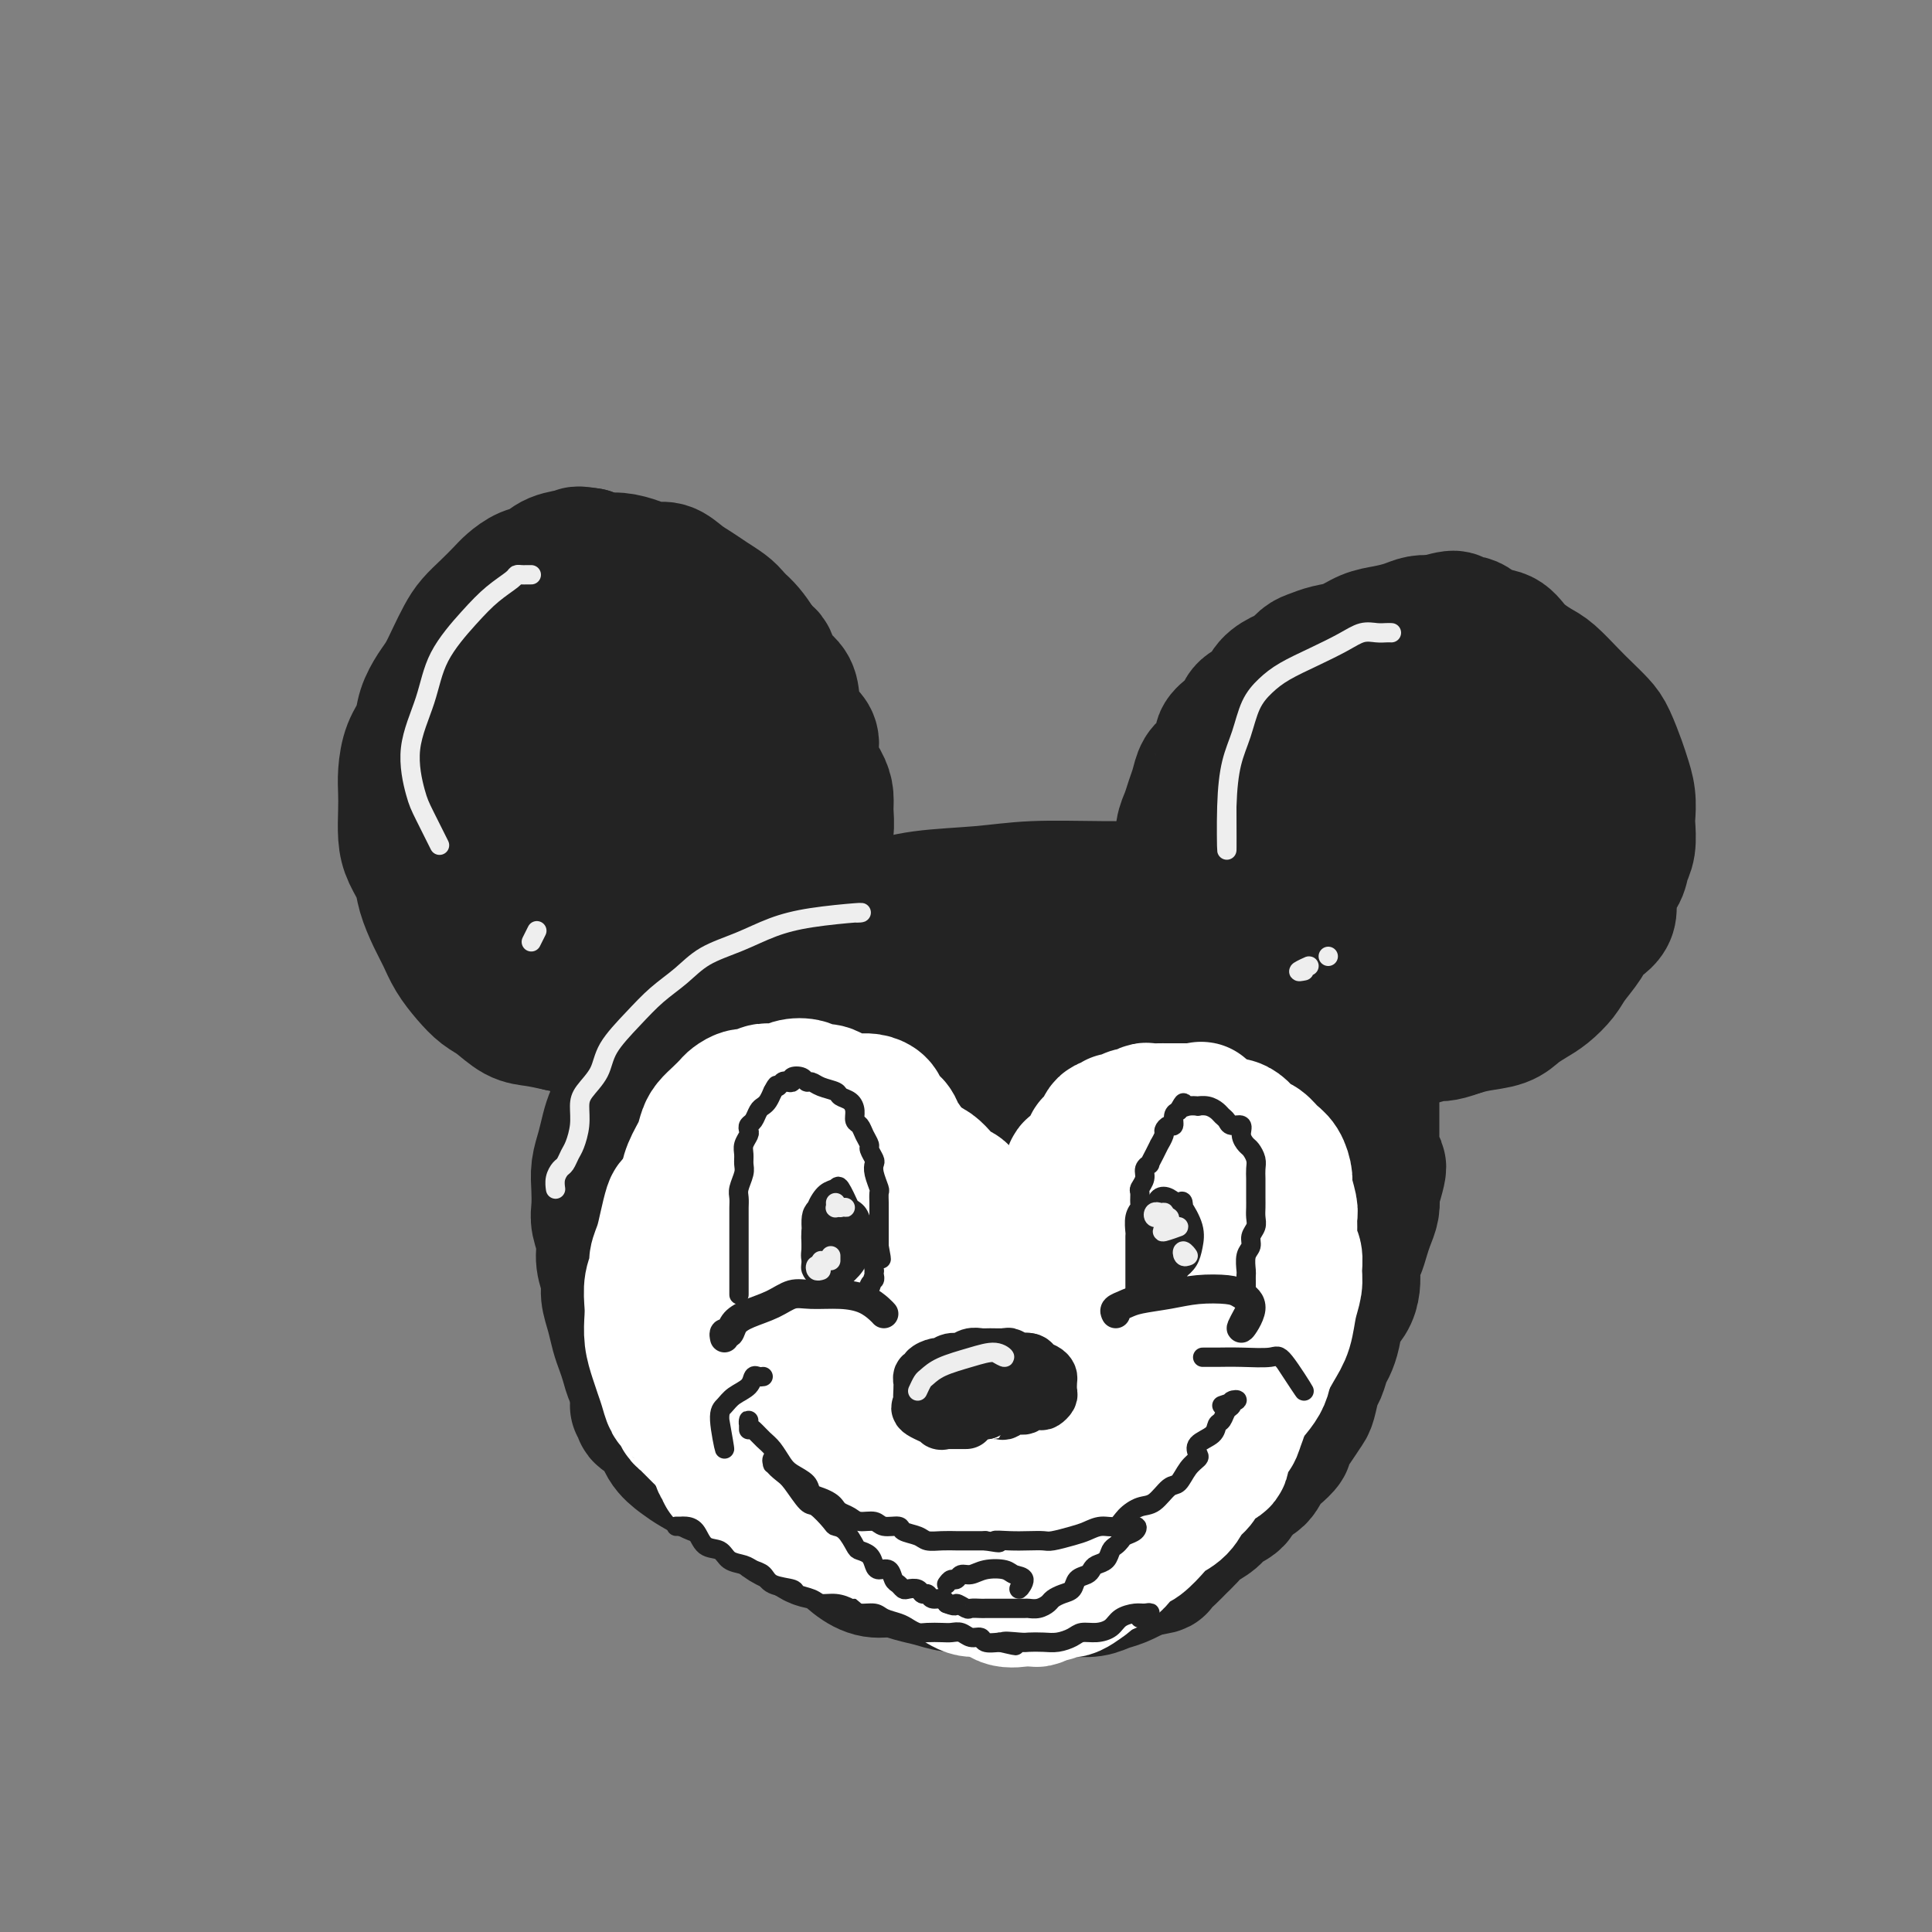 <svg viewBox='0 0 400 400' version='1.1' xmlns='http://www.w3.org/2000/svg' xmlns:xlink='http://www.w3.org/1999/xlink'><rect x="0" y="0" width="400" height="400" fill="#808080" stroke="none"/><g fill='none' stroke='rgb(35,35,35)' stroke-width='28' stroke-linecap='round' stroke-linejoin='round'><path d='M126,137c-0.357,0.115 -0.714,0.230 -1,0c-0.286,-0.230 -0.502,-0.805 -1,-1c-0.498,-0.195 -1.277,-0.009 -2,0c-0.723,0.009 -1.390,-0.158 -2,0c-0.610,0.158 -1.162,0.642 -2,1c-0.838,0.358 -1.961,0.590 -3,1c-1.039,0.410 -1.993,0.999 -3,2c-1.007,1.001 -2.067,2.415 -3,4c-0.933,1.585 -1.739,3.340 -3,5c-1.261,1.660 -2.977,3.226 -4,5c-1.023,1.774 -1.355,3.755 -2,6c-0.645,2.245 -1.604,4.755 -2,7c-0.396,2.245 -0.228,4.224 0,6c0.228,1.776 0.517,3.348 1,5c0.483,1.652 1.159,3.384 2,5c0.841,1.616 1.848,3.115 3,4c1.152,0.885 2.449,1.155 4,2c1.551,0.845 3.355,2.265 5,3c1.645,0.735 3.131,0.786 5,1c1.869,0.214 4.120,0.590 6,1c1.880,0.410 3.389,0.855 5,1c1.611,0.145 3.326,-0.008 5,0c1.674,0.008 3.308,0.178 5,0c1.692,-0.178 3.443,-0.703 5,-1c1.557,-0.297 2.920,-0.366 4,-1c1.080,-0.634 1.876,-1.832 3,-3c1.124,-1.168 2.574,-2.306 4,-4c1.426,-1.694 2.827,-3.943 4,-6c1.173,-2.057 2.119,-3.923 3,-6c0.881,-2.077 1.699,-4.367 2,-7c0.301,-2.633 0.086,-5.609 0,-8c-0.086,-2.391 -0.043,-4.195 0,-6'/><path d='M164,153c-0.059,-4.550 -1.208,-5.425 -2,-7c-0.792,-1.575 -1.227,-3.852 -2,-6c-0.773,-2.148 -1.884,-4.169 -3,-6c-1.116,-1.831 -2.235,-3.472 -4,-5c-1.765,-1.528 -4.175,-2.942 -6,-4c-1.825,-1.058 -3.066,-1.761 -5,-2c-1.934,-0.239 -4.561,-0.015 -7,0c-2.439,0.015 -4.689,-0.181 -7,0c-2.311,0.181 -4.684,0.739 -7,2c-2.316,1.261 -4.574,3.226 -7,5c-2.426,1.774 -5.018,3.356 -7,5c-1.982,1.644 -3.353,3.350 -5,5c-1.647,1.650 -3.569,3.244 -5,5c-1.431,1.756 -2.371,3.675 -3,6c-0.629,2.325 -0.946,5.056 -1,8c-0.054,2.944 0.155,6.103 0,9c-0.155,2.897 -0.674,5.534 0,8c0.674,2.466 2.542,4.761 4,7c1.458,2.239 2.506,4.420 4,6c1.494,1.580 3.435,2.558 5,4c1.565,1.442 2.753,3.348 5,4c2.247,0.652 5.552,0.049 9,0c3.448,-0.049 7.038,0.456 10,0c2.962,-0.456 5.297,-1.873 8,-3c2.703,-1.127 5.776,-1.966 8,-3c2.224,-1.034 3.601,-2.265 5,-4c1.399,-1.735 2.820,-3.973 4,-6c1.180,-2.027 2.121,-3.842 3,-6c0.879,-2.158 1.698,-4.658 2,-7c0.302,-2.342 0.086,-4.526 0,-7c-0.086,-2.474 -0.043,-5.237 0,-8'/><path d='M160,153c-0.321,-3.788 -1.123,-5.757 -2,-8c-0.877,-2.243 -1.827,-4.759 -3,-7c-1.173,-2.241 -2.567,-4.207 -4,-6c-1.433,-1.793 -2.906,-3.412 -5,-5c-2.094,-1.588 -4.811,-3.146 -7,-4c-2.189,-0.854 -3.851,-1.005 -6,-1c-2.149,0.005 -4.785,0.167 -7,1c-2.215,0.833 -4.008,2.337 -6,4c-1.992,1.663 -4.181,3.483 -6,6c-1.819,2.517 -3.267,5.729 -5,9c-1.733,3.271 -3.751,6.601 -5,10c-1.249,3.399 -1.729,6.868 -2,10c-0.271,3.132 -0.332,5.926 0,8c0.332,2.074 1.058,3.429 2,5c0.942,1.571 2.100,3.358 4,5c1.900,1.642 4.542,3.138 7,4c2.458,0.862 4.731,1.090 7,1c2.269,-0.090 4.535,-0.499 7,-1c2.465,-0.501 5.128,-1.096 7,-2c1.872,-0.904 2.953,-2.119 4,-4c1.047,-1.881 2.058,-4.428 3,-7c0.942,-2.572 1.813,-5.170 2,-8c0.187,-2.830 -0.311,-5.893 -1,-8c-0.689,-2.107 -1.568,-3.257 -3,-4c-1.432,-0.743 -3.416,-1.079 -5,-1c-1.584,0.079 -2.767,0.572 -4,1c-1.233,0.428 -2.515,0.792 -4,2c-1.485,1.208 -3.171,3.262 -4,5c-0.829,1.738 -0.800,3.160 -1,5c-0.200,1.840 -0.629,4.097 0,6c0.629,1.903 2.314,3.451 4,5'/><path d='M127,174c1.522,0.980 3.327,0.930 5,1c1.673,0.070 3.215,0.261 5,0c1.785,-0.261 3.812,-0.974 5,-2c1.188,-1.026 1.537,-2.366 2,-4c0.463,-1.634 1.041,-3.562 1,-6c-0.041,-2.438 -0.702,-5.385 -2,-8c-1.298,-2.615 -3.232,-4.896 -5,-6c-1.768,-1.104 -3.369,-1.029 -5,-1c-1.631,0.029 -3.292,0.011 -5,1c-1.708,0.989 -3.464,2.983 -5,5c-1.536,2.017 -2.851,4.057 -3,6c-0.149,1.943 0.867,3.789 1,5c0.133,1.211 -0.618,1.788 1,2c1.618,0.212 5.605,0.061 6,0c0.395,-0.061 -2.803,-0.030 -6,0'/><path d='M315,153c0.090,-0.356 0.181,-0.712 0,-1c-0.181,-0.288 -0.632,-0.507 -1,-1c-0.368,-0.493 -0.651,-1.258 -1,-2c-0.349,-0.742 -0.762,-1.459 -1,-2c-0.238,-0.541 -0.300,-0.905 -1,-2c-0.700,-1.095 -2.039,-2.922 -3,-4c-0.961,-1.078 -1.543,-1.407 -3,-2c-1.457,-0.593 -3.788,-1.450 -6,-2c-2.212,-0.550 -4.303,-0.794 -6,-1c-1.697,-0.206 -2.999,-0.376 -5,0c-2.001,0.376 -4.702,1.296 -7,2c-2.298,0.704 -4.194,1.193 -6,2c-1.806,0.807 -3.523,1.933 -5,3c-1.477,1.067 -2.715,2.075 -4,3c-1.285,0.925 -2.617,1.768 -4,3c-1.383,1.232 -2.816,2.855 -4,5c-1.184,2.145 -2.120,4.814 -3,7c-0.880,2.186 -1.703,3.890 -2,6c-0.297,2.110 -0.067,4.627 0,7c0.067,2.373 -0.030,4.603 0,7c0.030,2.397 0.186,4.960 0,7c-0.186,2.040 -0.715,3.558 0,5c0.715,1.442 2.674,2.807 4,4c1.326,1.193 2.020,2.214 3,3c0.980,0.786 2.245,1.339 4,2c1.755,0.661 3.999,1.431 6,2c2.001,0.569 3.757,0.937 6,1c2.243,0.063 4.972,-0.179 7,0c2.028,0.179 3.354,0.779 5,1c1.646,0.221 3.613,0.063 5,0c1.387,-0.063 2.193,-0.032 3,0'/><path d='M296,206c4.966,0.404 4.381,0.413 5,0c0.619,-0.413 2.441,-1.250 4,-2c1.559,-0.750 2.856,-1.414 4,-2c1.144,-0.586 2.137,-1.093 3,-2c0.863,-0.907 1.598,-2.213 2,-3c0.402,-0.787 0.472,-1.057 1,-2c0.528,-0.943 1.514,-2.561 2,-4c0.486,-1.439 0.471,-2.698 1,-4c0.529,-1.302 1.601,-2.646 2,-4c0.399,-1.354 0.125,-2.717 0,-4c-0.125,-1.283 -0.101,-2.486 0,-4c0.101,-1.514 0.279,-3.340 0,-5c-0.279,-1.660 -1.014,-3.156 -2,-5c-0.986,-1.844 -2.222,-4.037 -3,-6c-0.778,-1.963 -1.099,-3.697 -2,-5c-0.901,-1.303 -2.384,-2.175 -4,-3c-1.616,-0.825 -3.365,-1.603 -5,-2c-1.635,-0.397 -3.156,-0.412 -5,-1c-1.844,-0.588 -4.010,-1.747 -6,-2c-1.990,-0.253 -3.803,0.401 -6,1c-2.197,0.599 -4.776,1.144 -7,2c-2.224,0.856 -4.091,2.024 -6,3c-1.909,0.976 -3.858,1.759 -6,3c-2.142,1.241 -4.476,2.940 -6,5c-1.524,2.060 -2.238,4.482 -3,7c-0.762,2.518 -1.572,5.131 -2,8c-0.428,2.869 -0.474,5.995 0,9c0.474,3.005 1.467,5.888 3,8c1.533,2.112 3.605,3.453 6,5c2.395,1.547 5.113,3.299 8,4c2.887,0.701 5.944,0.350 9,0'/><path d='M283,201c2.925,-0.317 5.738,-1.109 8,-2c2.262,-0.891 3.975,-1.880 6,-3c2.025,-1.120 4.363,-2.369 6,-4c1.637,-1.631 2.574,-3.642 4,-6c1.426,-2.358 3.342,-5.063 4,-8c0.658,-2.937 0.057,-6.106 0,-9c-0.057,-2.894 0.430,-5.514 0,-8c-0.430,-2.486 -1.776,-4.838 -3,-7c-1.224,-2.162 -2.326,-4.133 -4,-5c-1.674,-0.867 -3.920,-0.628 -6,-1c-2.080,-0.372 -3.995,-1.355 -6,-1c-2.005,0.355 -4.102,2.048 -6,4c-1.898,1.952 -3.597,4.165 -5,7c-1.403,2.835 -2.509,6.294 -3,10c-0.491,3.706 -0.365,7.658 0,11c0.365,3.342 0.970,6.073 2,8c1.030,1.927 2.485,3.051 4,4c1.515,0.949 3.088,1.724 5,2c1.912,0.276 4.161,0.054 6,-1c1.839,-1.054 3.267,-2.941 5,-5c1.733,-2.059 3.773,-4.289 5,-7c1.227,-2.711 1.643,-5.904 2,-9c0.357,-3.096 0.654,-6.094 0,-9c-0.654,-2.906 -2.261,-5.721 -4,-7c-1.739,-1.279 -3.611,-1.022 -6,-1c-2.389,0.022 -5.295,-0.191 -8,1c-2.705,1.191 -5.208,3.786 -7,6c-1.792,2.214 -2.872,4.047 -4,7c-1.128,2.953 -2.304,7.026 -2,10c0.304,2.974 2.087,4.850 4,6c1.913,1.150 3.957,1.575 6,2'/><path d='M286,186c2.776,1.179 4.717,0.126 7,-1c2.283,-1.126 4.910,-2.325 7,-4c2.090,-1.675 3.643,-3.826 5,-6c1.357,-2.174 2.517,-4.371 3,-8c0.483,-3.629 0.288,-8.688 0,-12c-0.288,-3.312 -0.669,-4.876 -2,-6c-1.331,-1.124 -3.613,-1.808 -6,-2c-2.387,-0.192 -4.877,0.109 -7,1c-2.123,0.891 -3.877,2.371 -5,4c-1.123,1.629 -1.616,3.405 -2,6c-0.384,2.595 -0.660,6.007 -1,9c-0.340,2.993 -0.746,5.567 1,7c1.746,1.433 5.643,1.724 7,2c1.357,0.276 0.173,0.536 1,0c0.827,-0.536 3.665,-1.867 4,-2c0.335,-0.133 -1.832,0.934 -4,2'/><path d='M133,290c-0.030,-0.447 -0.060,-0.894 0,-1c0.060,-0.106 0.209,0.128 0,0c-0.209,-0.128 -0.777,-0.617 -1,-1c-0.223,-0.383 -0.101,-0.658 0,-1c0.101,-0.342 0.182,-0.751 0,-1c-0.182,-0.249 -0.626,-0.337 -1,-1c-0.374,-0.663 -0.679,-1.900 -1,-3c-0.321,-1.100 -0.659,-2.065 -1,-3c-0.341,-0.935 -0.684,-1.842 -1,-3c-0.316,-1.158 -0.606,-2.567 -1,-4c-0.394,-1.433 -0.894,-2.891 -1,-4c-0.106,-1.109 0.182,-1.871 0,-3c-0.182,-1.129 -0.833,-2.626 -1,-4c-0.167,-1.374 0.151,-2.625 0,-4c-0.151,-1.375 -0.769,-2.874 -1,-4c-0.231,-1.126 -0.073,-1.880 0,-3c0.073,-1.120 0.061,-2.607 0,-4c-0.061,-1.393 -0.170,-2.693 0,-4c0.170,-1.307 0.618,-2.622 1,-4c0.382,-1.378 0.696,-2.819 1,-4c0.304,-1.181 0.596,-2.101 1,-3c0.404,-0.899 0.919,-1.778 1,-3c0.081,-1.222 -0.274,-2.789 0,-4c0.274,-1.211 1.176,-2.067 2,-3c0.824,-0.933 1.571,-1.944 2,-3c0.429,-1.056 0.541,-2.157 1,-3c0.459,-0.843 1.264,-1.430 2,-2c0.736,-0.570 1.405,-1.125 2,-2c0.595,-0.875 1.118,-2.070 2,-3c0.882,-0.930 2.122,-1.597 3,-2c0.878,-0.403 1.394,-0.544 2,-1c0.606,-0.456 1.303,-1.228 2,-2'/><path d='M146,203c2.349,-2.037 1.720,-1.128 2,-1c0.280,0.128 1.468,-0.525 2,-1c0.532,-0.475 0.407,-0.771 1,-1c0.593,-0.229 1.905,-0.390 3,-1c1.095,-0.610 1.974,-1.669 3,-2c1.026,-0.331 2.200,0.065 3,0c0.800,-0.065 1.226,-0.592 2,-1c0.774,-0.408 1.897,-0.698 3,-1c1.103,-0.302 2.185,-0.617 3,-1c0.815,-0.383 1.362,-0.835 2,-1c0.638,-0.165 1.367,-0.044 2,0c0.633,0.044 1.170,0.010 2,0c0.830,-0.010 1.955,0.004 3,0c1.045,-0.004 2.012,-0.026 3,0c0.988,0.026 1.998,0.099 3,0c1.002,-0.099 1.997,-0.370 3,0c1.003,0.370 2.015,1.383 3,2c0.985,0.617 1.945,0.840 3,1c1.055,0.160 2.207,0.259 3,1c0.793,0.741 1.228,2.126 2,3c0.772,0.874 1.882,1.238 3,2c1.118,0.762 2.244,1.922 3,3c0.756,1.078 1.140,2.073 2,3c0.860,0.927 2.194,1.786 3,3c0.806,1.214 1.084,2.782 2,4c0.916,1.218 2.470,2.087 3,3c0.530,0.913 0.034,1.869 0,3c-0.034,1.131 0.393,2.437 1,3c0.607,0.563 1.394,0.382 2,0c0.606,-0.382 1.030,-0.966 1,-1c-0.030,-0.034 -0.515,0.483 -1,1'/><path d='M214,215c0.111,-0.766 0.222,-1.533 0,-2c-0.222,-0.467 -0.778,-0.636 -1,-1c-0.222,-0.364 -0.112,-0.924 0,-1c0.112,-0.076 0.225,0.333 0,0c-0.225,-0.333 -0.789,-1.407 -1,-2c-0.211,-0.593 -0.069,-0.706 0,-1c0.069,-0.294 0.067,-0.768 0,-1c-0.067,-0.232 -0.197,-0.222 0,-1c0.197,-0.778 0.723,-2.345 1,-3c0.277,-0.655 0.305,-0.399 1,-1c0.695,-0.601 2.057,-2.059 3,-3c0.943,-0.941 1.467,-1.366 2,-2c0.533,-0.634 1.076,-1.478 2,-2c0.924,-0.522 2.229,-0.722 3,-1c0.771,-0.278 1.008,-0.635 2,-1c0.992,-0.365 2.740,-0.739 4,-1c1.260,-0.261 2.031,-0.410 3,-1c0.969,-0.590 2.134,-1.622 3,-2c0.866,-0.378 1.432,-0.103 2,0c0.568,0.103 1.137,0.033 2,0c0.863,-0.033 2.020,-0.030 3,0c0.980,0.030 1.785,0.087 3,0c1.215,-0.087 2.842,-0.318 4,0c1.158,0.318 1.846,1.186 3,2c1.154,0.814 2.773,1.574 4,2c1.227,0.426 2.062,0.518 3,1c0.938,0.482 1.981,1.353 3,2c1.019,0.647 2.015,1.070 3,2c0.985,0.930 1.957,2.366 3,3c1.043,0.634 2.155,0.467 3,1c0.845,0.533 1.422,1.767 2,3'/><path d='M274,205c3.826,2.996 1.392,2.485 1,3c-0.392,0.515 1.257,2.055 2,3c0.743,0.945 0.581,1.295 1,2c0.419,0.705 1.419,1.766 2,3c0.581,1.234 0.744,2.640 1,4c0.256,1.360 0.605,2.674 1,4c0.395,1.326 0.838,2.666 1,4c0.162,1.334 0.045,2.663 0,4c-0.045,1.337 -0.016,2.681 0,4c0.016,1.319 0.021,2.613 0,4c-0.021,1.387 -0.066,2.867 0,4c0.066,1.133 0.243,1.920 0,3c-0.243,1.080 -0.904,2.455 -1,3c-0.096,0.545 0.375,0.260 0,1c-0.375,0.740 -1.595,2.503 -2,4c-0.405,1.497 0.004,2.726 0,4c-0.004,1.274 -0.421,2.594 -1,4c-0.579,1.406 -1.320,2.899 -2,4c-0.680,1.101 -1.298,1.810 -2,3c-0.702,1.190 -1.489,2.860 -2,4c-0.511,1.140 -0.746,1.750 -1,2c-0.254,0.250 -0.528,0.138 -1,1c-0.472,0.862 -1.141,2.696 -2,4c-0.859,1.304 -1.906,2.078 -3,3c-1.094,0.922 -2.235,1.992 -3,3c-0.765,1.008 -1.153,1.953 -2,3c-0.847,1.047 -2.151,2.195 -3,3c-0.849,0.805 -1.241,1.268 -2,2c-0.759,0.732 -1.886,1.735 -3,3c-1.114,1.265 -2.216,2.793 -3,4c-0.784,1.207 -1.249,2.094 -2,3c-0.751,0.906 -1.786,1.830 -2,2c-0.214,0.170 0.393,-0.415 1,-1'/><path d='M247,306c-3.156,3.089 -0.044,-1.689 1,-3c1.044,-1.311 0.022,0.844 -1,3'/><path d='M185,195c-0.056,-0.309 -0.113,-0.618 0,-1c0.113,-0.382 0.395,-0.838 1,-1c0.605,-0.162 1.533,-0.031 3,0c1.467,0.031 3.475,-0.037 6,0c2.525,0.037 5.569,0.178 9,0c3.431,-0.178 7.249,-0.674 11,-1c3.751,-0.326 7.437,-0.480 11,-1c3.563,-0.520 7.005,-1.404 10,-1c2.995,0.404 5.545,2.098 8,3c2.455,0.902 4.815,1.012 6,2c1.185,0.988 1.196,2.854 1,3c-0.196,0.146 -0.598,-1.427 -1,-3'/><path d='M153,199c0.841,-0.553 1.681,-1.107 3,-2c1.319,-0.893 3.116,-2.127 5,-3c1.884,-0.873 3.855,-1.385 6,-2c2.145,-0.615 4.465,-1.331 7,-2c2.535,-0.669 5.286,-1.289 8,-2c2.714,-0.711 5.390,-1.511 9,-2c3.610,-0.489 8.154,-0.666 12,-1c3.846,-0.334 6.995,-0.823 11,-1c4.005,-0.177 8.865,-0.041 14,0c5.135,0.041 10.544,-0.013 15,0c4.456,0.013 7.959,0.095 11,1c3.041,0.905 5.619,2.634 8,4c2.381,1.366 4.564,2.368 6,4c1.436,1.632 2.125,3.895 2,4c-0.125,0.105 -1.062,-1.947 -2,-4'/><path d='M130,243c-0.308,0.940 -0.616,1.881 -1,3c-0.384,1.119 -0.843,2.417 -1,4c-0.157,1.583 -0.010,3.451 0,5c0.010,1.549 -0.115,2.779 0,4c0.115,1.221 0.471,2.432 1,4c0.529,1.568 1.230,3.493 2,5c0.770,1.507 1.610,2.597 2,4c0.390,1.403 0.330,3.118 1,5c0.670,1.882 2.068,3.931 3,6c0.932,2.069 1.397,4.158 2,6c0.603,1.842 1.344,3.438 2,5c0.656,1.562 1.228,3.089 2,4c0.772,0.911 1.746,1.207 3,2c1.254,0.793 2.789,2.085 4,3c1.211,0.915 2.098,1.453 3,2c0.902,0.547 1.818,1.103 3,2c1.182,0.897 2.629,2.136 4,3c1.371,0.864 2.664,1.354 4,2c1.336,0.646 2.714,1.449 4,2c1.286,0.551 2.480,0.850 4,2c1.520,1.150 3.364,3.149 5,4c1.636,0.851 3.062,0.552 5,1c1.938,0.448 4.387,1.643 7,2c2.613,0.357 5.390,-0.123 8,0c2.610,0.123 5.053,0.849 7,1c1.947,0.151 3.398,-0.272 5,-1c1.602,-0.728 3.355,-1.761 4,-3c0.645,-1.239 0.183,-2.683 0,-4c-0.183,-1.317 -0.088,-2.509 -1,-5c-0.912,-2.491 -2.832,-6.283 -5,-11c-2.168,-4.717 -4.584,-10.358 -7,-16'/><path d='M200,284c-3.850,-9.579 -6.976,-15.525 -10,-22c-3.024,-6.475 -5.945,-13.477 -9,-19c-3.055,-5.523 -6.242,-9.566 -9,-13c-2.758,-3.434 -5.085,-6.258 -7,-8c-1.915,-1.742 -3.417,-2.402 -5,-3c-1.583,-0.598 -3.248,-1.135 -4,0c-0.752,1.135 -0.590,3.941 0,8c0.590,4.059 1.609,9.371 3,16c1.391,6.629 3.153,14.575 5,23c1.847,8.425 3.777,17.330 6,24c2.223,6.670 4.738,11.106 7,14c2.262,2.894 4.272,4.245 6,5c1.728,0.755 3.175,0.915 4,0c0.825,-0.915 1.027,-2.904 1,-6c-0.027,-3.096 -0.283,-7.300 -1,-13c-0.717,-5.700 -1.893,-12.895 -4,-21c-2.107,-8.105 -5.144,-17.118 -8,-23c-2.856,-5.882 -5.532,-8.632 -8,-10c-2.468,-1.368 -4.729,-1.354 -7,-1c-2.271,0.354 -4.551,1.047 -6,2c-1.449,0.953 -2.068,2.165 -2,4c0.068,1.835 0.824,4.292 2,9c1.176,4.708 2.773,11.667 5,19c2.227,7.333 5.085,15.040 8,21c2.915,5.960 5.888,10.171 9,12c3.112,1.829 6.363,1.275 9,0c2.637,-1.275 4.660,-3.270 6,-6c1.340,-2.730 1.998,-6.196 2,-11c0.002,-4.804 -0.653,-10.947 -2,-18c-1.347,-7.053 -3.385,-15.015 -6,-22c-2.615,-6.985 -5.808,-12.992 -9,-19'/><path d='M176,226c-2.980,-4.546 -5.929,-6.412 -8,-7c-2.071,-0.588 -3.265,0.101 -4,1c-0.735,0.899 -1.010,2.007 -1,4c0.010,1.993 0.306,4.870 1,10c0.694,5.130 1.787,12.511 4,21c2.213,8.489 5.548,18.084 9,26c3.452,7.916 7.021,14.152 10,17c2.979,2.848 5.367,2.308 8,2c2.633,-0.308 5.511,-0.382 7,-2c1.489,-1.618 1.590,-4.778 2,-9c0.410,-4.222 1.130,-9.505 1,-16c-0.130,-6.495 -1.109,-14.200 -3,-23c-1.891,-8.800 -4.694,-18.694 -7,-25c-2.306,-6.306 -4.113,-9.026 -6,-11c-1.887,-1.974 -3.852,-3.204 -5,-3c-1.148,0.204 -1.477,1.843 -2,4c-0.523,2.157 -1.239,4.832 -1,9c0.239,4.168 1.432,9.831 3,18c1.568,8.169 3.512,18.846 6,29c2.488,10.154 5.520,19.784 8,27c2.480,7.216 4.407,12.018 6,15c1.593,2.982 2.851,4.145 4,4c1.149,-0.145 2.188,-1.598 3,-4c0.812,-2.402 1.397,-5.754 2,-11c0.603,-5.246 1.224,-12.387 2,-21c0.776,-8.613 1.705,-18.697 2,-29c0.295,-10.303 -0.045,-20.824 0,-27c0.045,-6.176 0.476,-8.006 0,-9c-0.476,-0.994 -1.859,-1.152 -3,-1c-1.141,0.152 -2.040,0.615 -3,4c-0.960,3.385 -1.980,9.693 -3,16'/><path d='M208,235c-0.979,6.099 -1.925,13.346 -2,24c-0.075,10.654 0.722,24.716 2,34c1.278,9.284 3.037,13.791 5,16c1.963,2.209 4.128,2.120 6,2c1.872,-0.120 3.449,-0.271 5,-2c1.551,-1.729 3.076,-5.037 5,-9c1.924,-3.963 4.248,-8.582 6,-15c1.752,-6.418 2.933,-14.637 5,-24c2.067,-9.363 5.019,-19.872 7,-27c1.981,-7.128 2.990,-10.875 3,-13c0.010,-2.125 -0.979,-2.627 -2,-3c-1.021,-0.373 -2.076,-0.617 -4,1c-1.924,1.617 -4.719,5.094 -7,10c-2.281,4.906 -4.050,11.242 -6,19c-1.950,7.758 -4.081,16.940 -5,26c-0.919,9.060 -0.627,18.000 0,24c0.627,6.000 1.591,9.062 3,11c1.409,1.938 3.265,2.754 5,3c1.735,0.246 3.348,-0.077 5,-2c1.652,-1.923 3.341,-5.447 5,-10c1.659,-4.553 3.288,-10.134 5,-17c1.712,-6.866 3.506,-15.015 5,-24c1.494,-8.985 2.686,-18.806 3,-26c0.314,-7.194 -0.250,-11.762 -1,-14c-0.750,-2.238 -1.684,-2.145 -3,-2c-1.316,0.145 -3.012,0.343 -4,1c-0.988,0.657 -1.267,1.773 -2,4c-0.733,2.227 -1.918,5.566 -3,11c-1.082,5.434 -2.061,12.963 -3,22c-0.939,9.037 -1.840,19.582 -2,26c-0.160,6.418 0.420,8.709 1,11'/><path d='M240,292c-0.354,9.573 0.762,4.005 2,1c1.238,-3.005 2.599,-3.446 4,-6c1.401,-2.554 2.841,-7.222 4,-12c1.159,-4.778 2.036,-9.667 3,-16c0.964,-6.333 2.015,-14.112 2,-22c-0.015,-7.888 -1.096,-15.887 -2,-22c-0.904,-6.113 -1.630,-10.342 -3,-13c-1.370,-2.658 -3.385,-3.747 -6,-3c-2.615,0.747 -5.830,3.329 -9,7c-3.170,3.671 -6.296,8.430 -8,14c-1.704,5.570 -1.987,11.951 -2,18c-0.013,6.049 0.245,11.767 1,16c0.755,4.233 2.006,6.982 3,9c0.994,2.018 1.730,3.307 2,4c0.270,0.693 0.073,0.791 0,0c-0.073,-0.791 -0.023,-2.471 0,-5c0.023,-2.529 0.019,-5.908 0,-10c-0.019,-4.092 -0.054,-8.899 -1,-15c-0.946,-6.101 -2.803,-13.498 -4,-18c-1.197,-4.502 -1.733,-6.111 -3,-5c-1.267,1.111 -3.263,4.942 -5,9c-1.737,4.058 -3.214,8.344 -4,14c-0.786,5.656 -0.881,12.681 -1,20c-0.119,7.319 -0.263,14.932 0,19c0.263,4.068 0.932,4.591 1,4c0.068,-0.591 -0.466,-2.295 -1,-4'/><path d='M132,291c0.503,0.343 1.005,0.686 1,1c-0.005,0.314 -0.519,0.597 0,1c0.519,0.403 2.071,0.924 3,2c0.929,1.076 1.234,2.706 2,4c0.766,1.294 1.993,2.252 3,3c1.007,0.748 1.796,1.288 3,2c1.204,0.712 2.824,1.598 4,2c1.176,0.402 1.908,0.320 3,1c1.092,0.680 2.546,2.123 4,3c1.454,0.877 2.909,1.189 4,2c1.091,0.811 1.817,2.121 3,3c1.183,0.879 2.823,1.325 4,2c1.177,0.675 1.893,1.577 3,2c1.107,0.423 2.606,0.365 4,1c1.394,0.635 2.683,1.963 4,3c1.317,1.037 2.662,1.784 4,2c1.338,0.216 2.668,-0.100 4,0c1.332,0.100 2.668,0.616 4,1c1.332,0.384 2.662,0.638 4,1c1.338,0.362 2.683,0.833 4,1c1.317,0.167 2.607,0.031 4,0c1.393,-0.031 2.889,0.044 4,0c1.111,-0.044 1.836,-0.208 3,0c1.164,0.208 2.766,0.789 4,1c1.234,0.211 2.101,0.053 3,0c0.899,-0.053 1.828,-0.002 3,0c1.172,0.002 2.585,-0.044 4,0c1.415,0.044 2.833,0.177 4,0c1.167,-0.177 2.083,-0.663 3,-1c0.917,-0.337 1.833,-0.525 3,-1c1.167,-0.475 2.583,-1.238 4,-2'/><path d='M236,325c4.523,-0.750 3.830,-0.624 4,-1c0.170,-0.376 1.205,-1.255 2,-2c0.795,-0.745 1.352,-1.355 2,-2c0.648,-0.645 1.386,-1.326 2,-2c0.614,-0.674 1.104,-1.340 2,-2c0.896,-0.660 2.197,-1.313 3,-2c0.803,-0.687 1.107,-1.409 2,-2c0.893,-0.591 2.374,-1.050 3,-2c0.626,-0.950 0.396,-2.391 1,-3c0.604,-0.609 2.041,-0.385 3,-1c0.959,-0.615 1.440,-2.068 2,-3c0.560,-0.932 1.201,-1.342 2,-2c0.799,-0.658 1.758,-1.564 2,-2c0.242,-0.436 -0.234,-0.404 0,-1c0.234,-0.596 1.176,-1.821 2,-3c0.824,-1.179 1.530,-2.312 2,-3c0.470,-0.688 0.703,-0.932 1,-2c0.297,-1.068 0.657,-2.959 1,-4c0.343,-1.041 0.668,-1.230 1,-2c0.332,-0.770 0.670,-2.120 1,-3c0.330,-0.880 0.652,-1.288 1,-2c0.348,-0.712 0.720,-1.727 1,-3c0.280,-1.273 0.466,-2.802 1,-4c0.534,-1.198 1.414,-2.063 2,-3c0.586,-0.937 0.878,-1.945 1,-3c0.122,-1.055 0.074,-2.158 0,-3c-0.074,-0.842 -0.174,-1.422 0,-2c0.174,-0.578 0.621,-1.155 1,-2c0.379,-0.845 0.689,-1.958 1,-3c0.311,-1.042 0.622,-2.011 1,-3c0.378,-0.989 0.822,-1.997 1,-3c0.178,-1.003 0.089,-2.002 0,-3'/><path d='M284,247c2.785,-8.800 0.746,-4.800 0,-4c-0.746,0.800 -0.200,-1.602 0,-3c0.200,-1.398 0.054,-1.793 0,-2c-0.054,-0.207 -0.014,-0.224 0,-1c0.014,-0.776 0.004,-2.309 0,-4c-0.004,-1.691 -0.001,-3.541 0,-5c0.001,-1.459 -0.000,-2.529 0,-4c0.000,-1.471 0.001,-3.343 0,-5c-0.001,-1.657 -0.005,-3.098 0,-4c0.005,-0.902 0.018,-1.264 0,-2c-0.018,-0.736 -0.067,-1.847 0,-2c0.067,-0.153 0.249,0.651 0,0c-0.249,-0.651 -0.928,-2.757 -1,-3c-0.072,-0.243 0.464,1.379 1,3'/><path d='M248,181c-0.301,-0.416 -0.603,-0.831 -1,-1c-0.397,-0.169 -0.891,-0.091 -1,0c-0.109,0.091 0.167,0.195 0,0c-0.167,-0.195 -0.778,-0.688 -1,-1c-0.222,-0.312 -0.057,-0.443 0,-1c0.057,-0.557 0.004,-1.542 0,-2c-0.004,-0.458 0.041,-0.390 0,-1c-0.041,-0.610 -0.166,-1.896 0,-3c0.166,-1.104 0.624,-2.024 1,-3c0.376,-0.976 0.669,-2.009 1,-3c0.331,-0.991 0.700,-1.942 1,-3c0.300,-1.058 0.531,-2.223 1,-3c0.469,-0.777 1.177,-1.167 2,-2c0.823,-0.833 1.763,-2.110 2,-3c0.237,-0.890 -0.228,-1.392 0,-2c0.228,-0.608 1.148,-1.321 2,-2c0.852,-0.679 1.635,-1.324 2,-2c0.365,-0.676 0.310,-1.385 1,-2c0.690,-0.615 2.124,-1.138 3,-2c0.876,-0.862 1.193,-2.062 2,-3c0.807,-0.938 2.105,-1.614 3,-2c0.895,-0.386 1.386,-0.484 2,-1c0.614,-0.516 1.350,-1.451 2,-2c0.650,-0.549 1.216,-0.710 2,-1c0.784,-0.290 1.788,-0.707 3,-1c1.212,-0.293 2.631,-0.460 4,-1c1.369,-0.540 2.687,-1.451 4,-2c1.313,-0.549 2.620,-0.735 4,-1c1.380,-0.265 2.833,-0.610 4,-1c1.167,-0.390 2.048,-0.826 3,-1c0.952,-0.174 1.976,-0.087 3,0'/><path d='M297,129c6.018,-1.980 4.061,-0.431 4,0c-0.061,0.431 1.772,-0.256 3,0c1.228,0.256 1.850,1.456 3,2c1.150,0.544 2.829,0.432 4,1c1.171,0.568 1.835,1.818 3,3c1.165,1.182 2.830,2.298 4,3c1.170,0.702 1.846,0.990 3,2c1.154,1.010 2.785,2.742 4,4c1.215,1.258 2.013,2.040 3,3c0.987,0.960 2.163,2.097 3,3c0.837,0.903 1.335,1.573 2,3c0.665,1.427 1.499,3.612 2,5c0.501,1.388 0.671,1.978 1,3c0.329,1.022 0.817,2.475 1,4c0.183,1.525 0.062,3.122 0,4c-0.062,0.878 -0.063,1.037 0,2c0.063,0.963 0.191,2.730 0,4c-0.191,1.270 -0.702,2.045 -1,3c-0.298,0.955 -0.382,2.092 -1,3c-0.618,0.908 -1.769,1.587 -2,3c-0.231,1.413 0.459,3.561 0,5c-0.459,1.439 -2.065,2.171 -3,3c-0.935,0.829 -1.198,1.755 -2,3c-0.802,1.245 -2.144,2.809 -3,4c-0.856,1.191 -1.228,2.011 -2,3c-0.772,0.989 -1.946,2.149 -3,3c-1.054,0.851 -1.990,1.394 -3,2c-1.010,0.606 -2.096,1.276 -3,2c-0.904,0.724 -1.628,1.503 -3,2c-1.372,0.497 -3.392,0.714 -5,1c-1.608,0.286 -2.804,0.643 -4,1'/><path d='M302,213c-3.747,1.404 -4.114,0.913 -5,1c-0.886,0.087 -2.291,0.751 -4,1c-1.709,0.249 -3.720,0.083 -5,0c-1.280,-0.083 -1.828,-0.084 -3,0c-1.172,0.084 -2.970,0.253 -3,0c-0.030,-0.253 1.706,-0.930 2,-1c0.294,-0.070 -0.853,0.465 -2,1'/><path d='M170,186c-0.431,0.214 -0.863,0.427 -1,0c-0.137,-0.427 0.020,-1.495 0,-2c-0.020,-0.505 -0.216,-0.445 0,-1c0.216,-0.555 0.843,-1.723 1,-3c0.157,-1.277 -0.156,-2.662 0,-4c0.156,-1.338 0.780,-2.629 1,-4c0.220,-1.371 0.035,-2.822 0,-4c-0.035,-1.178 0.080,-2.083 0,-3c-0.080,-0.917 -0.354,-1.847 -1,-3c-0.646,-1.153 -1.665,-2.528 -2,-4c-0.335,-1.472 0.015,-3.041 0,-4c-0.015,-0.959 -0.393,-1.309 -1,-2c-0.607,-0.691 -1.442,-1.722 -2,-3c-0.558,-1.278 -0.839,-2.803 -1,-4c-0.161,-1.197 -0.203,-2.067 -1,-3c-0.797,-0.933 -2.349,-1.930 -3,-3c-0.651,-1.070 -0.400,-2.212 -1,-3c-0.600,-0.788 -2.050,-1.222 -3,-2c-0.950,-0.778 -1.398,-1.899 -2,-3c-0.602,-1.101 -1.357,-2.181 -2,-3c-0.643,-0.819 -1.172,-1.376 -2,-2c-0.828,-0.624 -1.954,-1.315 -3,-2c-1.046,-0.685 -2.011,-1.363 -3,-2c-0.989,-0.637 -2.001,-1.232 -3,-2c-0.999,-0.768 -1.986,-1.708 -3,-2c-1.014,-0.292 -2.056,0.063 -3,0c-0.944,-0.063 -1.789,-0.543 -3,-1c-1.211,-0.457 -2.788,-0.892 -4,-1c-1.212,-0.108 -2.061,0.112 -3,0c-0.939,-0.112 -1.970,-0.556 -3,-1'/><path d='M122,115c-2.951,-0.495 -2.328,-0.232 -3,0c-0.672,0.232 -2.641,0.431 -4,1c-1.359,0.569 -2.110,1.506 -3,2c-0.890,0.494 -1.919,0.544 -3,1c-1.081,0.456 -2.215,1.318 -3,2c-0.785,0.682 -1.221,1.186 -2,2c-0.779,0.814 -1.899,1.940 -3,3c-1.101,1.060 -2.181,2.054 -3,3c-0.819,0.946 -1.375,1.845 -2,3c-0.625,1.155 -1.318,2.567 -2,4c-0.682,1.433 -1.352,2.889 -2,4c-0.648,1.111 -1.274,1.879 -2,3c-0.726,1.121 -1.554,2.596 -2,4c-0.446,1.404 -0.512,2.737 -1,4c-0.488,1.263 -1.399,2.455 -2,4c-0.601,1.545 -0.891,3.441 -1,5c-0.109,1.559 -0.036,2.780 0,4c0.036,1.220 0.036,2.439 0,4c-0.036,1.561 -0.109,3.463 0,5c0.109,1.537 0.399,2.707 1,4c0.601,1.293 1.511,2.708 2,4c0.489,1.292 0.557,2.460 1,4c0.443,1.540 1.263,3.452 2,5c0.737,1.548 1.393,2.731 2,4c0.607,1.269 1.166,2.624 2,4c0.834,1.376 1.944,2.774 3,4c1.056,1.226 2.059,2.279 3,3c0.941,0.721 1.819,1.111 3,2c1.181,0.889 2.664,2.278 4,3c1.336,0.722 2.525,0.778 4,1c1.475,0.222 3.238,0.611 5,1'/><path d='M116,212c2.240,0.293 3.341,0.025 5,0c1.659,-0.025 3.875,0.194 6,0c2.125,-0.194 4.158,-0.801 6,-1c1.842,-0.199 3.494,0.008 5,0c1.506,-0.008 2.867,-0.233 4,0c1.133,0.233 2.038,0.924 2,1c-0.038,0.076 -1.019,-0.462 -2,-1'/></g>
<g fill='none' stroke='rgb(255,255,255)' stroke-width='28' stroke-linecap='round' stroke-linejoin='round'><path d='M151,305c-0.455,0.102 -0.909,0.204 -1,0c-0.091,-0.204 0.182,-0.714 0,-1c-0.182,-0.286 -0.819,-0.347 -1,-1c-0.181,-0.653 0.095,-1.898 0,-3c-0.095,-1.102 -0.561,-2.062 -1,-3c-0.439,-0.938 -0.850,-1.853 -1,-3c-0.150,-1.147 -0.040,-2.527 0,-4c0.040,-1.473 0.010,-3.041 0,-4c-0.010,-0.959 0.001,-1.309 0,-2c-0.001,-0.691 -0.015,-1.724 0,-3c0.015,-1.276 0.059,-2.795 0,-4c-0.059,-1.205 -0.222,-2.094 0,-3c0.222,-0.906 0.829,-1.827 1,-3c0.171,-1.173 -0.094,-2.597 0,-4c0.094,-1.403 0.546,-2.783 1,-4c0.454,-1.217 0.910,-2.270 1,-3c0.090,-0.730 -0.184,-1.136 0,-2c0.184,-0.864 0.828,-2.186 1,-3c0.172,-0.814 -0.127,-1.120 0,-2c0.127,-0.880 0.681,-2.333 1,-3c0.319,-0.667 0.404,-0.549 1,-1c0.596,-0.451 1.703,-1.473 2,-2c0.297,-0.527 -0.216,-0.561 0,-1c0.216,-0.439 1.161,-1.283 2,-2c0.839,-0.717 1.573,-1.305 2,-2c0.427,-0.695 0.547,-1.495 1,-2c0.453,-0.505 1.237,-0.713 2,-1c0.763,-0.287 1.504,-0.653 2,-1c0.496,-0.347 0.748,-0.673 1,-1'/><path d='M165,237c2.617,-2.027 2.659,-0.595 3,0c0.341,0.595 0.982,0.355 2,0c1.018,-0.355 2.412,-0.823 3,-1c0.588,-0.177 0.370,-0.062 1,0c0.630,0.062 2.109,0.072 3,0c0.891,-0.072 1.193,-0.227 2,0c0.807,0.227 2.117,0.834 3,1c0.883,0.166 1.339,-0.110 2,0c0.661,0.110 1.528,0.606 2,1c0.472,0.394 0.549,0.686 1,1c0.451,0.314 1.275,0.652 2,1c0.725,0.348 1.350,0.708 2,1c0.650,0.292 1.325,0.516 2,1c0.675,0.484 1.350,1.227 2,2c0.650,0.773 1.273,1.576 2,2c0.727,0.424 1.557,0.471 2,1c0.443,0.529 0.500,1.542 1,2c0.500,0.458 1.442,0.360 2,1c0.558,0.640 0.731,2.018 1,3c0.269,0.982 0.632,1.570 1,2c0.368,0.430 0.739,0.704 1,1c0.261,0.296 0.410,0.616 1,1c0.590,0.384 1.620,0.834 2,1c0.380,0.166 0.108,0.047 0,0c-0.108,-0.047 -0.054,-0.024 0,0'/><path d='M216,255c-0.118,0.209 -0.236,0.418 0,0c0.236,-0.418 0.827,-1.462 1,-2c0.173,-0.538 -0.072,-0.570 0,-1c0.072,-0.430 0.461,-1.257 1,-2c0.539,-0.743 1.228,-1.402 2,-2c0.772,-0.598 1.628,-1.134 2,-2c0.372,-0.866 0.259,-2.063 1,-3c0.741,-0.937 2.335,-1.613 3,-2c0.665,-0.387 0.401,-0.485 1,-1c0.599,-0.515 2.061,-1.447 3,-2c0.939,-0.553 1.355,-0.726 2,-1c0.645,-0.274 1.520,-0.648 2,-1c0.480,-0.352 0.565,-0.683 1,-1c0.435,-0.317 1.220,-0.621 2,-1c0.780,-0.379 1.556,-0.834 2,-1c0.444,-0.166 0.556,-0.041 1,0c0.444,0.041 1.218,-0.000 2,0c0.782,0.000 1.571,0.042 2,0c0.429,-0.042 0.499,-0.167 1,0c0.501,0.167 1.433,0.625 2,1c0.567,0.375 0.768,0.668 1,1c0.232,0.332 0.495,0.704 1,1c0.505,0.296 1.253,0.516 2,1c0.747,0.484 1.492,1.230 2,2c0.508,0.770 0.780,1.562 1,2c0.220,0.438 0.388,0.521 1,1c0.612,0.479 1.670,1.352 2,2c0.330,0.648 -0.066,1.071 0,2c0.066,0.929 0.595,2.366 1,3c0.405,0.634 0.687,0.467 1,1c0.313,0.533 0.656,1.767 1,3'/><path d='M260,253c1.249,2.456 0.870,1.597 1,2c0.130,0.403 0.767,2.068 1,3c0.233,0.932 0.063,1.132 0,2c-0.063,0.868 -0.017,2.406 0,3c0.017,0.594 0.005,0.245 0,1c-0.005,0.755 -0.004,2.615 0,4c0.004,1.385 0.012,2.297 0,3c-0.012,0.703 -0.045,1.199 0,2c0.045,0.801 0.167,1.907 0,3c-0.167,1.093 -0.623,2.173 -1,3c-0.377,0.827 -0.674,1.400 -1,2c-0.326,0.600 -0.679,1.228 -1,2c-0.321,0.772 -0.609,1.688 -1,3c-0.391,1.312 -0.883,3.022 -1,4c-0.117,0.978 0.142,1.225 0,2c-0.142,0.775 -0.685,2.076 -1,3c-0.315,0.924 -0.403,1.469 -1,2c-0.597,0.531 -1.703,1.049 -2,2c-0.297,0.951 0.215,2.337 0,3c-0.215,0.663 -1.159,0.604 -2,1c-0.841,0.396 -1.580,1.247 -2,2c-0.420,0.753 -0.520,1.408 -1,2c-0.480,0.592 -1.340,1.122 -2,2c-0.660,0.878 -1.121,2.104 -2,3c-0.879,0.896 -2.175,1.461 -3,2c-0.825,0.539 -1.179,1.051 -2,2c-0.821,0.949 -2.110,2.334 -3,3c-0.890,0.666 -1.383,0.611 -2,1c-0.617,0.389 -1.358,1.220 -2,2c-0.642,0.780 -1.183,1.509 -2,2c-0.817,0.491 -1.908,0.746 -3,1'/><path d='M227,325c-4.318,3.885 -2.111,2.098 -2,2c0.111,-0.098 -1.872,1.494 -3,2c-1.128,0.506 -1.401,-0.075 -2,0c-0.599,0.075 -1.524,0.804 -2,1c-0.476,0.196 -0.505,-0.141 -1,0c-0.495,0.141 -1.458,0.762 -2,1c-0.542,0.238 -0.665,0.094 -1,0c-0.335,-0.094 -0.882,-0.137 -2,0c-1.118,0.137 -2.808,0.453 -4,0c-1.192,-0.453 -1.885,-1.674 -3,-2c-1.115,-0.326 -2.650,0.244 -4,0c-1.350,-0.244 -2.513,-1.301 -4,-2c-1.487,-0.699 -3.297,-1.038 -5,-2c-1.703,-0.962 -3.298,-2.546 -5,-4c-1.702,-1.454 -3.510,-2.777 -5,-4c-1.490,-1.223 -2.662,-2.347 -4,-3c-1.338,-0.653 -2.842,-0.837 -4,-2c-1.158,-1.163 -1.971,-3.307 -3,-5c-1.029,-1.693 -2.273,-2.937 -3,-5c-0.727,-2.063 -0.936,-4.944 -1,-8c-0.064,-3.056 0.017,-6.285 0,-9c-0.017,-2.715 -0.132,-4.916 0,-7c0.132,-2.084 0.511,-4.050 1,-6c0.489,-1.950 1.087,-3.883 2,-6c0.913,-2.117 2.139,-4.418 3,-6c0.861,-1.582 1.356,-2.446 2,-3c0.644,-0.554 1.437,-0.798 2,-1c0.563,-0.202 0.897,-0.361 1,0c0.103,0.361 -0.024,1.241 0,2c0.024,0.759 0.199,1.397 0,3c-0.199,1.603 -0.771,4.172 -1,7c-0.229,2.828 -0.114,5.914 0,9'/><path d='M177,277c-0.156,5.604 -0.045,9.113 1,13c1.045,3.887 3.025,8.153 5,11c1.975,2.847 3.944,4.274 6,5c2.056,0.726 4.197,0.751 6,1c1.803,0.249 3.268,0.723 4,0c0.732,-0.723 0.732,-2.641 1,-5c0.268,-2.359 0.805,-5.157 1,-8c0.195,-2.843 0.049,-5.730 -1,-9c-1.049,-3.270 -3.001,-6.922 -5,-10c-1.999,-3.078 -4.045,-5.580 -6,-7c-1.955,-1.420 -3.818,-1.757 -5,-1c-1.182,0.757 -1.682,2.606 -2,5c-0.318,2.394 -0.452,5.331 0,9c0.452,3.669 1.492,8.071 3,12c1.508,3.929 3.484,7.385 6,10c2.516,2.615 5.573,4.388 8,5c2.427,0.612 4.224,0.063 6,-1c1.776,-1.063 3.532,-2.640 5,-5c1.468,-2.360 2.647,-5.504 4,-9c1.353,-3.496 2.881,-7.345 3,-11c0.119,-3.655 -1.169,-7.115 -2,-10c-0.831,-2.885 -1.205,-5.194 -2,-6c-0.795,-0.806 -2.010,-0.107 -3,1c-0.990,1.107 -1.753,2.624 -2,5c-0.247,2.376 0.024,5.612 0,9c-0.024,3.388 -0.342,6.928 0,10c0.342,3.072 1.343,5.677 3,7c1.657,1.323 3.970,1.365 6,0c2.030,-1.365 3.777,-4.137 6,-7c2.223,-2.863 4.921,-5.818 7,-9c2.079,-3.182 3.540,-6.591 5,-10'/><path d='M235,272c3.305,-5.815 2.568,-7.351 2,-9c-0.568,-1.649 -0.967,-3.409 -1,-4c-0.033,-0.591 0.300,-0.012 0,0c-0.300,0.012 -1.231,-0.544 -3,1c-1.769,1.544 -4.374,5.186 -6,8c-1.626,2.814 -2.272,4.799 -3,8c-0.728,3.201 -1.538,7.619 -2,11c-0.462,3.381 -0.577,5.725 0,7c0.577,1.275 1.846,1.479 3,1c1.154,-0.479 2.192,-1.643 4,-4c1.808,-2.357 4.387,-5.909 6,-9c1.613,-3.091 2.260,-5.722 3,-9c0.740,-3.278 1.574,-7.203 1,-10c-0.574,-2.797 -2.555,-4.467 -4,-5c-1.445,-0.533 -2.353,0.072 -4,2c-1.647,1.928 -4.033,5.178 -6,8c-1.967,2.822 -3.516,5.215 -5,7c-1.484,1.785 -2.903,2.963 -3,4c-0.097,1.037 1.128,1.933 0,1c-1.128,-0.933 -4.608,-3.695 -5,-4c-0.392,-0.305 2.304,1.848 5,4'/><path d='M191,246c0.006,-0.325 0.012,-0.650 0,-1c-0.012,-0.350 -0.044,-0.726 0,-1c0.044,-0.274 0.162,-0.447 0,-1c-0.162,-0.553 -0.606,-1.485 -1,-2c-0.394,-0.515 -0.740,-0.613 -1,-1c-0.260,-0.387 -0.436,-1.063 -1,-2c-0.564,-0.937 -1.516,-2.136 -2,-3c-0.484,-0.864 -0.501,-1.394 -1,-2c-0.499,-0.606 -1.481,-1.287 -2,-2c-0.519,-0.713 -0.576,-1.458 -1,-2c-0.424,-0.542 -1.216,-0.880 -2,-1c-0.784,-0.120 -1.561,-0.022 -2,0c-0.439,0.022 -0.541,-0.032 -1,0c-0.459,0.032 -1.277,0.149 -2,0c-0.723,-0.149 -1.352,-0.563 -2,-1c-0.648,-0.437 -1.314,-0.898 -2,-1c-0.686,-0.102 -1.391,0.155 -2,0c-0.609,-0.155 -1.122,-0.722 -2,-1c-0.878,-0.278 -2.122,-0.267 -3,0c-0.878,0.267 -1.390,0.789 -2,1c-0.610,0.211 -1.319,0.112 -2,0c-0.681,-0.112 -1.333,-0.238 -2,0c-0.667,0.238 -1.347,0.840 -2,1c-0.653,0.160 -1.278,-0.123 -2,0c-0.722,0.123 -1.542,0.651 -2,1c-0.458,0.349 -0.556,0.518 -1,1c-0.444,0.482 -1.236,1.276 -2,2c-0.764,0.724 -1.500,1.379 -2,2c-0.500,0.621 -0.763,1.208 -1,2c-0.237,0.792 -0.448,1.790 -1,3c-0.552,1.210 -1.443,2.631 -2,4c-0.557,1.369 -0.778,2.684 -1,4'/><path d='M142,246c-1.482,3.502 -0.188,3.258 0,4c0.188,0.742 -0.731,2.472 -1,4c-0.269,1.528 0.113,2.856 0,4c-0.113,1.144 -0.720,2.106 -1,3c-0.280,0.894 -0.231,1.722 0,3c0.231,1.278 0.644,3.008 1,4c0.356,0.992 0.654,1.248 1,2c0.346,0.752 0.741,2.000 1,3c0.259,1.000 0.383,1.752 1,3c0.617,1.248 1.728,2.992 2,4c0.272,1.008 -0.293,1.281 0,2c0.293,0.719 1.444,1.884 2,3c0.556,1.116 0.515,2.182 1,3c0.485,0.818 1.495,1.389 2,2c0.505,0.611 0.506,1.263 1,2c0.494,0.737 1.481,1.559 2,2c0.519,0.441 0.568,0.502 1,1c0.432,0.498 1.246,1.434 2,2c0.754,0.566 1.449,0.763 2,1c0.551,0.237 0.958,0.514 1,1c0.042,0.486 -0.283,1.180 0,2c0.283,0.820 1.173,1.767 2,2c0.827,0.233 1.591,-0.247 2,0c0.409,0.247 0.464,1.222 1,2c0.536,0.778 1.552,1.361 2,2c0.448,0.639 0.329,1.335 1,2c0.671,0.665 2.133,1.300 3,2c0.867,0.700 1.140,1.466 2,2c0.860,0.534 2.309,0.836 3,1c0.691,0.164 0.626,0.190 1,0c0.374,-0.190 1.187,-0.595 2,-1'/><path d='M179,313c0.933,-0.533 0.267,-1.867 0,-2c-0.267,-0.133 -0.133,0.933 0,2'/><path d='M143,248c-0.477,0.029 -0.954,0.058 -1,0c-0.046,-0.058 0.339,-0.203 0,0c-0.339,0.203 -1.401,0.754 -2,1c-0.599,0.246 -0.734,0.187 -1,1c-0.266,0.813 -0.664,2.499 -1,4c-0.336,1.501 -0.612,2.818 -1,4c-0.388,1.182 -0.888,2.230 -1,3c-0.112,0.770 0.165,1.262 0,2c-0.165,0.738 -0.773,1.723 -1,3c-0.227,1.277 -0.072,2.845 0,4c0.072,1.155 0.061,1.898 0,3c-0.061,1.102 -0.171,2.565 0,4c0.171,1.435 0.623,2.842 1,4c0.377,1.158 0.678,2.068 1,3c0.322,0.932 0.664,1.885 1,3c0.336,1.115 0.666,2.392 1,3c0.334,0.608 0.670,0.548 1,1c0.330,0.452 0.652,1.416 1,2c0.348,0.584 0.723,0.787 1,1c0.277,0.213 0.458,0.437 1,1c0.542,0.563 1.446,1.464 2,2c0.554,0.536 0.760,0.708 1,1c0.240,0.292 0.516,0.703 1,1c0.484,0.297 1.177,0.479 2,1c0.823,0.521 1.778,1.382 2,2c0.222,0.618 -0.287,0.992 0,1c0.287,0.008 1.372,-0.349 2,0c0.628,0.349 0.801,1.406 1,2c0.199,0.594 0.424,0.726 1,1c0.576,0.274 1.501,0.689 2,1c0.499,0.311 0.571,0.517 1,1c0.429,0.483 1.214,1.241 2,2'/><path d='M160,310c3.139,2.792 1.488,1.273 1,1c-0.488,-0.273 0.189,0.700 1,1c0.811,0.300 1.757,-0.074 2,0c0.243,0.074 -0.216,0.594 0,1c0.216,0.406 1.108,0.696 2,1c0.892,0.304 1.785,0.621 2,1c0.215,0.379 -0.249,0.819 0,1c0.249,0.181 1.209,0.102 2,0c0.791,-0.102 1.413,-0.227 2,0c0.587,0.227 1.139,0.807 2,1c0.861,0.193 2.032,-0.001 3,0c0.968,0.001 1.734,0.196 3,0c1.266,-0.196 3.033,-0.784 4,-1c0.967,-0.216 1.133,-0.062 1,0c-0.133,0.062 -0.567,0.031 -1,0'/><path d='M217,259c0.116,0.059 0.231,0.119 0,0c-0.231,-0.119 -0.810,-0.416 -1,-1c-0.190,-0.584 0.008,-1.455 0,-2c-0.008,-0.545 -0.223,-0.765 0,-1c0.223,-0.235 0.886,-0.486 1,-1c0.114,-0.514 -0.319,-1.292 0,-2c0.319,-0.708 1.390,-1.345 2,-2c0.610,-0.655 0.759,-1.326 1,-2c0.241,-0.674 0.575,-1.349 1,-2c0.425,-0.651 0.941,-1.278 1,-2c0.059,-0.722 -0.339,-1.537 0,-2c0.339,-0.463 1.414,-0.572 2,-1c0.586,-0.428 0.682,-1.174 1,-2c0.318,-0.826 0.857,-1.732 1,-2c0.143,-0.268 -0.111,0.101 0,0c0.111,-0.101 0.588,-0.672 1,-1c0.412,-0.328 0.758,-0.412 1,-1c0.242,-0.588 0.380,-1.678 1,-2c0.620,-0.322 1.723,0.125 2,0c0.277,-0.125 -0.273,-0.822 0,-1c0.273,-0.178 1.367,0.163 2,0c0.633,-0.163 0.803,-0.828 1,-1c0.197,-0.172 0.420,0.150 1,0c0.580,-0.150 1.516,-0.772 2,-1c0.484,-0.228 0.515,-0.061 1,0c0.485,0.061 1.425,0.016 2,0c0.575,-0.016 0.787,-0.004 1,0c0.213,0.004 0.428,0.001 1,0c0.572,-0.001 1.500,-0.000 2,0c0.500,0.000 0.571,0.000 1,0c0.429,-0.000 1.214,-0.000 2,0'/><path d='M247,230c2.920,-0.513 1.219,-0.296 1,0c-0.219,0.296 1.043,0.670 2,1c0.957,0.330 1.607,0.617 2,1c0.393,0.383 0.528,0.861 1,1c0.472,0.139 1.281,-0.062 2,0c0.719,0.062 1.348,0.385 2,1c0.652,0.615 1.328,1.520 2,2c0.672,0.480 1.342,0.535 2,1c0.658,0.465 1.304,1.340 2,2c0.696,0.660 1.440,1.107 2,2c0.560,0.893 0.935,2.234 1,3c0.065,0.766 -0.180,0.958 0,2c0.180,1.042 0.784,2.936 1,4c0.216,1.064 0.044,1.299 0,2c-0.044,0.701 0.042,1.867 0,3c-0.042,1.133 -0.210,2.234 0,3c0.210,0.766 0.800,1.198 1,2c0.200,0.802 0.010,1.973 0,3c-0.010,1.027 0.161,1.908 0,3c-0.161,1.092 -0.654,2.395 -1,4c-0.346,1.605 -0.545,3.512 -1,5c-0.455,1.488 -1.166,2.558 -2,4c-0.834,1.442 -1.792,3.257 -3,5c-1.208,1.743 -2.666,3.415 -4,5c-1.334,1.585 -2.543,3.085 -3,4c-0.457,0.915 -0.161,1.246 -1,2c-0.839,0.754 -2.811,1.930 -3,2c-0.189,0.070 1.406,-0.965 3,-2'/><path d='M263,278c-0.030,0.347 -0.061,0.694 0,1c0.061,0.306 0.212,0.570 0,1c-0.212,0.430 -0.788,1.027 -1,2c-0.212,0.973 -0.062,2.324 -1,4c-0.938,1.676 -2.966,3.679 -4,5c-1.034,1.321 -1.073,1.959 -2,3c-0.927,1.041 -2.741,2.483 -4,4c-1.259,1.517 -1.963,3.109 -3,4c-1.037,0.891 -2.408,1.081 -4,2c-1.592,0.919 -3.406,2.566 -4,3c-0.594,0.434 0.032,-0.345 -1,0c-1.032,0.345 -3.724,1.813 -4,2c-0.276,0.187 1.862,-0.906 4,-2'/><path d='M219,307c-0.354,0.038 -0.707,0.077 -1,0c-0.293,-0.077 -0.525,-0.269 -1,0c-0.475,0.269 -1.191,0.999 -2,2c-0.809,1.001 -1.710,2.274 -2,3c-0.290,0.726 0.030,0.904 0,1c-0.030,0.096 -0.410,0.108 0,0c0.410,-0.108 1.610,-0.337 3,-2c1.390,-1.663 2.968,-4.761 3,-5c0.032,-0.239 -1.484,2.380 -3,5'/></g>
<g fill='none' stroke='rgb(35,35,35)' stroke-width='12' stroke-linecap='round' stroke-linejoin='round'><path d='M214,285c-0.034,-0.301 -0.067,-0.601 0,-1c0.067,-0.399 0.235,-0.895 0,-1c-0.235,-0.105 -0.873,0.182 -1,0c-0.127,-0.182 0.258,-0.834 0,-1c-0.258,-0.166 -1.157,0.152 -2,0c-0.843,-0.152 -1.629,-0.774 -2,-1c-0.371,-0.226 -0.326,-0.057 -1,0c-0.674,0.057 -2.067,0.000 -3,0c-0.933,-0.000 -1.406,0.057 -2,0c-0.594,-0.057 -1.310,-0.226 -2,0c-0.690,0.226 -1.356,0.848 -2,1c-0.644,0.152 -1.268,-0.165 -2,0c-0.732,0.165 -1.573,0.814 -2,1c-0.427,0.186 -0.440,-0.089 -1,0c-0.560,0.089 -1.667,0.544 -2,1c-0.333,0.456 0.107,0.914 0,1c-0.107,0.086 -0.761,-0.198 -1,0c-0.239,0.198 -0.065,0.880 0,1c0.065,0.120 0.019,-0.323 0,0c-0.019,0.323 -0.012,1.411 0,2c0.012,0.589 0.030,0.679 0,1c-0.030,0.321 -0.107,0.874 0,1c0.107,0.126 0.399,-0.177 1,0c0.601,0.177 1.511,0.832 2,1c0.489,0.168 0.556,-0.151 1,0c0.444,0.151 1.263,0.772 2,1c0.737,0.228 1.391,0.061 2,0c0.609,-0.061 1.174,-0.018 2,0c0.826,0.018 1.913,0.009 3,0'/><path d='M204,292c1.662,0.159 0.816,0.058 1,0c0.184,-0.058 1.396,-0.072 2,0c0.604,0.072 0.599,0.229 1,0c0.401,-0.229 1.206,-0.845 2,-1c0.794,-0.155 1.575,0.151 2,0c0.425,-0.151 0.492,-0.761 1,-1c0.508,-0.239 1.456,-0.109 2,0c0.544,0.109 0.682,0.198 1,0c0.318,-0.198 0.815,-0.683 1,-1c0.185,-0.317 0.056,-0.466 0,-1c-0.056,-0.534 -0.040,-1.453 0,-2c0.040,-0.547 0.103,-0.721 0,-1c-0.103,-0.279 -0.373,-0.663 -1,-1c-0.627,-0.337 -1.613,-0.627 -2,-1c-0.387,-0.373 -0.175,-0.829 -1,-1c-0.825,-0.171 -2.686,-0.057 -4,0c-1.314,0.057 -2.082,0.058 -3,0c-0.918,-0.058 -1.985,-0.175 -3,0c-1.015,0.175 -1.977,0.642 -3,1c-1.023,0.358 -2.106,0.606 -3,1c-0.894,0.394 -1.599,0.935 -2,1c-0.401,0.065 -0.499,-0.347 -1,0c-0.501,0.347 -1.407,1.454 -2,2c-0.593,0.546 -0.874,0.532 -1,1c-0.126,0.468 -0.096,1.418 0,2c0.096,0.582 0.258,0.797 0,1c-0.258,0.203 -0.937,0.394 0,1c0.937,0.606 3.488,1.626 4,2c0.512,0.374 -1.016,0.101 0,0c1.016,-0.101 4.576,-0.029 5,0c0.424,0.029 -2.288,0.014 -5,0'/></g>
<g fill='none' stroke='rgb(35,35,35)' stroke-width='6' stroke-linecap='round' stroke-linejoin='round'><path d='M150,277c-0.098,-0.470 -0.197,-0.941 0,-1c0.197,-0.059 0.688,0.292 1,0c0.312,-0.292 0.444,-1.227 1,-2c0.556,-0.773 1.537,-1.385 3,-2c1.463,-0.615 3.410,-1.235 5,-2c1.590,-0.765 2.825,-1.677 4,-2c1.175,-0.323 2.290,-0.058 4,0c1.710,0.058 4.013,-0.089 6,0c1.987,0.089 3.657,0.416 5,1c1.343,0.584 2.360,1.425 3,2c0.640,0.575 0.903,0.886 1,1c0.097,0.114 0.028,0.033 0,0c-0.028,-0.033 -0.014,-0.016 0,0'/><path d='M231,272c-0.174,-0.334 -0.349,-0.667 0,-1c0.349,-0.333 1.220,-0.664 2,-1c0.780,-0.336 1.468,-0.676 3,-1c1.532,-0.324 3.909,-0.630 6,-1c2.091,-0.370 3.896,-0.803 6,-1c2.104,-0.197 4.506,-0.158 6,0c1.494,0.158 2.081,0.434 3,1c0.919,0.566 2.171,1.422 2,3c-0.171,1.578 -1.763,3.880 -2,4c-0.237,0.120 0.882,-1.940 2,-4'/></g>
<g fill='none' stroke='rgb(35,35,35)' stroke-width='4' stroke-linecap='round' stroke-linejoin='round'><path d='M153,268c-0.000,0.061 -0.000,0.122 0,0c0.000,-0.122 0.000,-0.427 0,-1c-0.000,-0.573 -0.000,-1.412 0,-2c0.000,-0.588 0.000,-0.924 0,-2c-0.000,-1.076 -0.000,-2.893 0,-4c0.000,-1.107 0.000,-1.504 0,-2c-0.000,-0.496 -0.001,-1.090 0,-2c0.001,-0.910 0.004,-2.134 0,-3c-0.004,-0.866 -0.015,-1.373 0,-2c0.015,-0.627 0.057,-1.375 0,-2c-0.057,-0.625 -0.212,-1.126 0,-2c0.212,-0.874 0.793,-2.122 1,-3c0.207,-0.878 0.042,-1.387 0,-2c-0.042,-0.613 0.041,-1.330 0,-2c-0.041,-0.670 -0.204,-1.292 0,-2c0.204,-0.708 0.776,-1.503 1,-2c0.224,-0.497 0.102,-0.697 0,-1c-0.102,-0.303 -0.182,-0.710 0,-1c0.182,-0.290 0.626,-0.462 1,-1c0.374,-0.538 0.678,-1.443 1,-2c0.322,-0.557 0.664,-0.765 1,-1c0.336,-0.235 0.668,-0.496 1,-1c0.332,-0.504 0.666,-1.252 1,-2'/><path d='M160,226c1.105,-2.178 0.869,-1.123 1,-1c0.131,0.123 0.630,-0.686 1,-1c0.370,-0.314 0.610,-0.133 1,0c0.390,0.133 0.930,0.217 1,0c0.070,-0.217 -0.330,-0.735 0,-1c0.330,-0.265 1.392,-0.278 2,0c0.608,0.278 0.764,0.848 1,1c0.236,0.152 0.553,-0.115 1,0c0.447,0.115 1.024,0.611 2,1c0.976,0.389 2.352,0.672 3,1c0.648,0.328 0.569,0.703 1,1c0.431,0.297 1.372,0.516 2,1c0.628,0.484 0.943,1.233 1,2c0.057,0.767 -0.143,1.552 0,2c0.143,0.448 0.631,0.558 1,1c0.369,0.442 0.621,1.217 1,2c0.379,0.783 0.885,1.573 1,2c0.115,0.427 -0.162,0.489 0,1c0.162,0.511 0.761,1.470 1,2c0.239,0.530 0.117,0.632 0,1c-0.117,0.368 -0.227,1.002 0,2c0.227,0.998 0.793,2.360 1,3c0.207,0.640 0.055,0.556 0,1c-0.055,0.444 -0.015,1.414 0,2c0.015,0.586 0.004,0.786 0,1c-0.004,0.214 -0.001,0.442 0,1c0.001,0.558 0.000,1.445 0,2c-0.000,0.555 -0.000,0.778 0,1c0.000,0.222 0.000,0.444 0,1c-0.000,0.556 -0.000,1.444 0,2c0.000,0.556 0.000,0.778 0,1'/><path d='M182,258c0.912,4.814 0.192,1.849 0,1c-0.192,-0.849 0.144,0.416 0,1c-0.144,0.584 -0.770,0.485 -1,1c-0.230,0.515 -0.065,1.642 0,2c0.065,0.358 0.030,-0.054 0,0c-0.030,0.054 -0.056,0.576 0,1c0.056,0.424 0.195,0.752 0,1c-0.195,0.248 -0.722,0.417 -1,1c-0.278,0.583 -0.306,1.580 0,1c0.306,-0.580 0.944,-2.737 1,-3c0.056,-0.263 -0.472,1.369 -1,3'/><path d='M235,266c-0.000,0.518 -0.000,1.036 0,1c0.000,-0.036 0.000,-0.627 0,-1c-0.000,-0.373 -0.000,-0.528 0,-1c0.000,-0.472 0.000,-1.262 0,-2c-0.000,-0.738 -0.001,-1.422 0,-2c0.001,-0.578 0.004,-1.048 0,-2c-0.004,-0.952 -0.015,-2.387 0,-3c0.015,-0.613 0.057,-0.406 0,-1c-0.057,-0.594 -0.212,-1.990 0,-3c0.212,-1.010 0.793,-1.636 1,-2c0.207,-0.364 0.040,-0.468 0,-1c-0.040,-0.532 0.046,-1.492 0,-2c-0.046,-0.508 -0.223,-0.566 0,-1c0.223,-0.434 0.847,-1.246 1,-2c0.153,-0.754 -0.165,-1.450 0,-2c0.165,-0.550 0.814,-0.955 1,-1c0.186,-0.045 -0.090,0.268 0,0c0.090,-0.268 0.545,-1.118 1,-2c0.455,-0.882 0.909,-1.796 1,-2c0.091,-0.204 -0.182,0.301 0,0c0.182,-0.301 0.819,-1.408 1,-2c0.181,-0.592 -0.092,-0.670 0,-1c0.092,-0.330 0.551,-0.913 1,-1c0.449,-0.087 0.890,0.323 1,0c0.110,-0.323 -0.111,-1.378 0,-2c0.111,-0.622 0.556,-0.811 1,-1'/><path d='M244,230c1.438,-2.702 1.032,-1.457 1,-1c-0.032,0.457 0.310,0.125 1,0c0.690,-0.125 1.729,-0.045 2,0c0.271,0.045 -0.225,0.053 0,0c0.225,-0.053 1.172,-0.168 2,0c0.828,0.168 1.536,0.618 2,1c0.464,0.382 0.684,0.697 1,1c0.316,0.303 0.729,0.596 1,1c0.271,0.404 0.401,0.919 1,1c0.599,0.081 1.667,-0.274 2,0c0.333,0.274 -0.068,1.175 0,2c0.068,0.825 0.607,1.572 1,2c0.393,0.428 0.641,0.537 1,1c0.359,0.463 0.828,1.279 1,2c0.172,0.721 0.046,1.348 0,2c-0.046,0.652 -0.013,1.329 0,2c0.013,0.671 0.004,1.334 0,2c-0.004,0.666 -0.005,1.333 0,2c0.005,0.667 0.016,1.334 0,2c-0.016,0.666 -0.061,1.332 0,2c0.061,0.668 0.227,1.338 0,2c-0.227,0.662 -0.845,1.314 -1,2c-0.155,0.686 0.155,1.405 0,2c-0.155,0.595 -0.774,1.066 -1,2c-0.226,0.934 -0.061,2.333 0,3c0.061,0.667 0.016,0.604 0,1c-0.016,0.396 -0.004,1.250 0,2c0.004,0.750 0.001,1.394 0,1c-0.001,-0.394 -0.000,-1.827 0,-2c0.000,-0.173 0.000,0.913 0,2'/><path d='M173,255c0.122,-0.455 0.244,-0.910 0,-1c-0.244,-0.090 -0.853,0.186 -1,0c-0.147,-0.186 0.168,-0.832 0,-1c-0.168,-0.168 -0.819,0.142 -1,0c-0.181,-0.142 0.109,-0.737 0,-1c-0.109,-0.263 -0.617,-0.194 -1,0c-0.383,0.194 -0.640,0.513 -1,1c-0.360,0.487 -0.824,1.142 -1,2c-0.176,0.858 -0.065,1.919 0,3c0.065,1.081 0.082,2.182 0,3c-0.082,0.818 -0.264,1.351 0,2c0.264,0.649 0.975,1.412 2,2c1.025,0.588 2.365,0.999 3,1c0.635,0.001 0.564,-0.410 1,-1c0.436,-0.590 1.378,-1.360 2,-2c0.622,-0.640 0.924,-1.151 1,-2c0.076,-0.849 -0.074,-2.035 0,-3c0.074,-0.965 0.372,-1.709 0,-3c-0.372,-1.291 -1.413,-3.130 -2,-4c-0.587,-0.870 -0.720,-0.770 -1,-1c-0.280,-0.230 -0.706,-0.790 -1,-1c-0.294,-0.210 -0.457,-0.071 -1,0c-0.543,0.071 -1.468,0.074 -2,1c-0.532,0.926 -0.673,2.776 -1,4c-0.327,1.224 -0.842,1.820 -1,3c-0.158,1.180 0.039,2.942 0,4c-0.039,1.058 -0.315,1.413 0,2c0.315,0.587 1.223,1.406 2,2c0.777,0.594 1.425,0.963 2,1c0.575,0.037 1.078,-0.259 2,-1c0.922,-0.741 2.263,-1.926 3,-3c0.737,-1.074 0.868,-2.037 1,-3'/><path d='M178,259c1.504,-1.390 1.265,-1.865 1,-3c-0.265,-1.135 -0.556,-2.929 -1,-4c-0.444,-1.071 -1.040,-1.419 -2,-2c-0.960,-0.581 -2.285,-1.394 -3,-2c-0.715,-0.606 -0.818,-1.005 -1,-1c-0.182,0.005 -0.441,0.413 -1,1c-0.559,0.587 -1.419,1.354 -2,2c-0.581,0.646 -0.882,1.171 -1,2c-0.118,0.829 -0.053,1.963 0,3c0.053,1.037 0.093,1.978 0,3c-0.093,1.022 -0.319,2.125 0,3c0.319,0.875 1.184,1.524 2,2c0.816,0.476 1.582,0.781 2,1c0.418,0.219 0.488,0.353 1,0c0.512,-0.353 1.465,-1.192 2,-2c0.535,-0.808 0.653,-1.586 1,-3c0.347,-1.414 0.924,-3.463 1,-5c0.076,-1.537 -0.350,-2.561 -1,-4c-0.650,-1.439 -1.523,-3.292 -2,-4c-0.477,-0.708 -0.559,-0.272 -1,0c-0.441,0.272 -1.240,0.380 -2,1c-0.760,0.620 -1.479,1.753 -2,3c-0.521,1.247 -0.844,2.606 -1,4c-0.156,1.394 -0.145,2.821 0,4c0.145,1.179 0.425,2.111 1,3c0.575,0.889 1.447,1.736 2,2c0.553,0.264 0.789,-0.056 1,0c0.211,0.056 0.397,0.489 1,0c0.603,-0.489 1.624,-1.901 2,-3c0.376,-1.099 0.107,-1.885 0,-3c-0.107,-1.115 -0.054,-2.557 0,-4'/><path d='M175,253c-0.199,-1.759 -0.695,-2.658 -1,-3c-0.305,-0.342 -0.418,-0.128 -1,0c-0.582,0.128 -1.631,0.168 -2,1c-0.369,0.832 -0.056,2.455 0,4c0.056,1.545 -0.143,3.012 0,4c0.143,0.988 0.630,1.499 1,2c0.370,0.501 0.623,0.994 1,1c0.377,0.006 0.878,-0.475 1,-1c0.122,-0.525 -0.134,-1.094 0,-2c0.134,-0.906 0.659,-2.150 1,-3c0.341,-0.850 0.499,-1.306 0,-2c-0.499,-0.694 -1.653,-1.625 -2,-2c-0.347,-0.375 0.115,-0.193 0,0c-0.115,0.193 -0.807,0.398 -1,1c-0.193,0.602 0.111,1.600 0,2c-0.111,0.400 -0.638,0.200 -1,1c-0.362,0.800 -0.559,2.600 0,2c0.559,-0.600 1.874,-3.600 2,-4c0.126,-0.400 -0.937,1.800 -2,4'/><path d='M240,255c-0.453,-0.317 -0.906,-0.634 -1,-1c-0.094,-0.366 0.171,-0.782 0,-1c-0.171,-0.218 -0.779,-0.240 -1,0c-0.221,0.240 -0.056,0.740 0,1c0.056,0.260 0.004,0.279 0,1c-0.004,0.721 0.039,2.144 0,3c-0.039,0.856 -0.162,1.145 0,2c0.162,0.855 0.607,2.277 1,3c0.393,0.723 0.732,0.749 1,1c0.268,0.251 0.464,0.728 1,1c0.536,0.272 1.411,0.338 2,0c0.589,-0.338 0.891,-1.079 1,-2c0.109,-0.921 0.024,-2.022 0,-3c-0.024,-0.978 0.014,-1.832 0,-3c-0.014,-1.168 -0.079,-2.652 0,-4c0.079,-1.348 0.301,-2.562 0,-3c-0.301,-0.438 -1.124,-0.099 -2,0c-0.876,0.099 -1.803,-0.042 -2,0c-0.197,0.042 0.338,0.266 0,1c-0.338,0.734 -1.548,1.979 -2,3c-0.452,1.021 -0.147,1.820 0,3c0.147,1.180 0.137,2.742 0,4c-0.137,1.258 -0.402,2.214 0,3c0.402,0.786 1.469,1.404 2,2c0.531,0.596 0.525,1.171 1,1c0.475,-0.171 1.431,-1.087 2,-2c0.569,-0.913 0.750,-1.822 1,-3c0.250,-1.178 0.567,-2.625 1,-4c0.433,-1.375 0.981,-2.679 1,-4c0.019,-1.321 -0.490,-2.661 -1,-4'/><path d='M245,250c0.021,-2.029 -0.428,-1.102 -1,-1c-0.572,0.102 -1.267,-0.620 -2,-1c-0.733,-0.380 -1.503,-0.419 -2,0c-0.497,0.419 -0.719,1.295 -1,2c-0.281,0.705 -0.619,1.240 -1,2c-0.381,0.760 -0.804,1.745 -1,3c-0.196,1.255 -0.166,2.779 0,4c0.166,1.221 0.468,2.140 1,3c0.532,0.860 1.295,1.662 2,2c0.705,0.338 1.354,0.213 2,0c0.646,-0.213 1.290,-0.513 2,-1c0.710,-0.487 1.485,-1.160 2,-2c0.515,-0.840 0.769,-1.848 1,-3c0.231,-1.152 0.440,-2.447 0,-4c-0.440,-1.553 -1.530,-3.364 -2,-4c-0.470,-0.636 -0.322,-0.095 -1,0c-0.678,0.095 -2.183,-0.254 -3,0c-0.817,0.254 -0.948,1.111 -1,2c-0.052,0.889 -0.026,1.810 0,3c0.026,1.190 0.053,2.649 0,4c-0.053,1.351 -0.186,2.594 0,3c0.186,0.406 0.691,-0.026 1,0c0.309,0.026 0.423,0.508 1,0c0.577,-0.508 1.616,-2.007 2,-3c0.384,-0.993 0.114,-1.480 0,-2c-0.114,-0.520 -0.073,-1.073 0,-2c0.073,-0.927 0.177,-2.226 0,-3c-0.177,-0.774 -0.635,-1.022 -1,-1c-0.365,0.022 -0.637,0.314 -1,1c-0.363,0.686 -0.818,1.768 -1,3c-0.182,1.232 -0.091,2.616 0,4'/><path d='M241,259c-0.513,1.467 -0.294,1.635 0,2c0.294,0.365 0.664,0.929 1,1c0.336,0.071 0.637,-0.349 1,-1c0.363,-0.651 0.788,-1.534 1,-2c0.212,-0.466 0.211,-0.516 0,-1c-0.211,-0.484 -0.631,-1.402 -1,-2c-0.369,-0.598 -0.687,-0.876 -1,-1c-0.313,-0.124 -0.620,-0.095 -1,0c-0.380,0.095 -0.833,0.256 -1,0c-0.167,-0.256 -0.048,-0.930 0,-1c0.048,-0.070 0.024,0.465 0,1'/><path d='M155,296c-0.005,-0.284 -0.009,-0.567 0,-1c0.009,-0.433 0.033,-1.015 0,-1c-0.033,0.015 -0.122,0.627 0,1c0.122,0.373 0.454,0.509 1,1c0.546,0.491 1.306,1.339 2,2c0.694,0.661 1.323,1.137 2,2c0.677,0.863 1.403,2.115 2,3c0.597,0.885 1.067,1.403 2,2c0.933,0.597 2.330,1.273 3,2c0.670,0.727 0.612,1.504 1,2c0.388,0.496 1.220,0.710 2,1c0.780,0.290 1.506,0.656 2,1c0.494,0.344 0.755,0.665 1,1c0.245,0.335 0.473,0.682 1,1c0.527,0.318 1.354,0.606 2,1c0.646,0.394 1.113,0.893 2,1c0.887,0.107 2.195,-0.179 3,0c0.805,0.179 1.107,0.822 2,1c0.893,0.178 2.377,-0.110 3,0c0.623,0.110 0.383,0.618 1,1c0.617,0.382 2.089,0.638 3,1c0.911,0.362 1.261,0.829 2,1c0.739,0.171 1.868,0.046 3,0c1.132,-0.046 2.266,-0.012 3,0c0.734,0.012 1.067,0.004 2,0c0.933,-0.004 2.467,-0.002 4,0'/><path d='M204,319c4.656,0.774 2.295,0.208 2,0c-0.295,-0.208 1.475,-0.059 3,0c1.525,0.059 2.806,0.027 4,0c1.194,-0.027 2.300,-0.050 3,0c0.700,0.050 0.992,0.173 2,0c1.008,-0.173 2.730,-0.640 4,-1c1.270,-0.360 2.086,-0.611 3,-1c0.914,-0.389 1.924,-0.914 3,-1c1.076,-0.086 2.217,0.267 3,0c0.783,-0.267 1.207,-1.155 2,-2c0.793,-0.845 1.955,-1.647 3,-2c1.045,-0.353 1.972,-0.255 3,-1c1.028,-0.745 2.157,-2.331 3,-3c0.843,-0.669 1.400,-0.420 2,-1c0.600,-0.580 1.243,-1.989 2,-3c0.757,-1.011 1.628,-1.623 2,-2c0.372,-0.377 0.246,-0.520 0,-1c-0.246,-0.480 -0.613,-1.298 0,-2c0.613,-0.702 2.207,-1.287 3,-2c0.793,-0.713 0.785,-1.553 1,-2c0.215,-0.447 0.653,-0.499 1,-1c0.347,-0.501 0.601,-1.450 1,-2c0.399,-0.550 0.941,-0.700 1,-1c0.059,-0.300 -0.366,-0.751 0,-1c0.366,-0.249 1.522,-0.298 1,0c-0.522,0.298 -2.720,0.942 -3,1c-0.280,0.058 1.360,-0.471 3,-1'/><path d='M161,303c-0.419,-0.035 -0.838,-0.069 -1,0c-0.162,0.069 -0.067,0.243 0,0c0.067,-0.243 0.105,-0.901 0,-1c-0.105,-0.099 -0.353,0.363 0,1c0.353,0.637 1.307,1.449 2,2c0.693,0.551 1.127,0.841 2,2c0.873,1.159 2.187,3.187 3,4c0.813,0.813 1.125,0.410 2,1c0.875,0.590 2.313,2.172 3,3c0.687,0.828 0.621,0.904 1,1c0.379,0.096 1.201,0.214 2,1c0.799,0.786 1.575,2.239 2,3c0.425,0.761 0.499,0.829 1,1c0.501,0.171 1.430,0.445 2,1c0.570,0.555 0.783,1.391 1,2c0.217,0.609 0.440,0.990 1,1c0.560,0.010 1.459,-0.351 2,0c0.541,0.351 0.726,1.413 1,2c0.274,0.587 0.637,0.697 1,1c0.363,0.303 0.728,0.798 1,1c0.272,0.202 0.453,0.111 1,0c0.547,-0.111 1.460,-0.241 2,0c0.540,0.241 0.708,0.852 1,1c0.292,0.148 0.707,-0.166 1,0c0.293,0.166 0.463,0.814 1,1c0.537,0.186 1.439,-0.090 2,0c0.561,0.090 0.780,0.545 1,1'/><path d='M196,332c2.506,1.022 1.770,0.078 2,0c0.230,-0.078 1.426,0.711 2,1c0.574,0.289 0.525,0.077 1,0c0.475,-0.077 1.473,-0.021 2,0c0.527,0.021 0.583,0.006 1,0c0.417,-0.006 1.196,-0.002 2,0c0.804,0.002 1.633,0.001 2,0c0.367,-0.001 0.273,-0.003 1,0c0.727,0.003 2.274,0.012 3,0c0.726,-0.012 0.631,-0.045 1,0c0.369,0.045 1.202,0.168 2,0c0.798,-0.168 1.561,-0.626 2,-1c0.439,-0.374 0.555,-0.663 1,-1c0.445,-0.337 1.219,-0.720 2,-1c0.781,-0.280 1.570,-0.456 2,-1c0.430,-0.544 0.500,-1.454 1,-2c0.500,-0.546 1.429,-0.727 2,-1c0.571,-0.273 0.783,-0.636 1,-1c0.217,-0.364 0.440,-0.727 1,-1c0.560,-0.273 1.458,-0.454 2,-1c0.542,-0.546 0.726,-1.455 1,-2c0.274,-0.545 0.636,-0.725 1,-1c0.364,-0.275 0.730,-0.644 1,-1c0.270,-0.356 0.445,-0.700 1,-1c0.555,-0.300 1.489,-0.555 2,-1c0.511,-0.445 0.599,-1.081 0,-1c-0.599,0.081 -1.885,0.880 -2,1c-0.115,0.120 0.943,-0.440 2,-1'/><path d='M158,285c-0.319,0.048 -0.638,0.096 -1,0c-0.362,-0.096 -0.767,-0.337 -1,0c-0.233,0.337 -0.293,1.252 -1,2c-0.707,0.748 -2.062,1.330 -3,2c-0.938,0.670 -1.457,1.427 -2,2c-0.543,0.573 -1.108,0.962 -1,3c0.108,2.038 0.888,5.725 1,6c0.112,0.275 -0.444,-2.863 -1,-6'/><path d='M249,281c0.870,0.007 1.739,0.015 3,0c1.261,-0.015 2.912,-0.051 5,0c2.088,0.051 4.611,0.189 6,0c1.389,-0.189 1.643,-0.705 3,1c1.357,1.705 3.816,5.630 4,6c0.184,0.370 -1.908,-2.815 -4,-6'/><path d='M196,328c0.328,-0.455 0.656,-0.910 1,-1c0.344,-0.090 0.705,0.185 1,0c0.295,-0.185 0.525,-0.831 1,-1c0.475,-0.169 1.194,0.138 2,0c0.806,-0.138 1.700,-0.722 3,-1c1.300,-0.278 3.006,-0.251 4,0c0.994,0.251 1.277,0.727 2,1c0.723,0.273 1.887,0.343 2,1c0.113,0.657 -0.825,1.902 -1,2c-0.175,0.098 0.412,-0.951 1,-2'/><path d='M140,316c0.360,0.007 0.719,0.014 1,0c0.281,-0.014 0.483,-0.050 1,0c0.517,0.050 1.350,0.184 2,1c0.650,0.816 1.119,2.313 2,3c0.881,0.687 2.176,0.564 3,1c0.824,0.436 1.177,1.430 2,2c0.823,0.570 2.116,0.716 3,1c0.884,0.284 1.359,0.706 2,1c0.641,0.294 1.450,0.460 2,1c0.550,0.540 0.842,1.455 2,2c1.158,0.545 3.180,0.720 4,1c0.820,0.280 0.436,0.666 1,1c0.564,0.334 2.075,0.615 3,1c0.925,0.385 1.263,0.873 2,1c0.737,0.127 1.873,-0.107 3,0c1.127,0.107 2.245,0.553 3,1c0.755,0.447 1.147,0.893 2,1c0.853,0.107 2.168,-0.125 3,0c0.832,0.125 1.180,0.608 2,1c0.820,0.392 2.110,0.693 3,1c0.890,0.307 1.379,0.618 2,1c0.621,0.382 1.374,0.833 2,1c0.626,0.167 1.126,0.049 2,0c0.874,-0.049 2.122,-0.028 3,0c0.878,0.028 1.385,0.064 2,0c0.615,-0.064 1.336,-0.227 2,0c0.664,0.227 1.271,0.844 2,1c0.729,0.156 1.581,-0.150 2,0c0.419,0.150 0.405,0.757 1,1c0.595,0.243 1.797,0.121 3,0'/><path d='M207,340c6.100,1.393 1.850,0.374 1,0c-0.850,-0.374 1.702,-0.103 3,0c1.298,0.103 1.344,0.038 2,0c0.656,-0.038 1.922,-0.048 3,0c1.078,0.048 1.970,0.154 3,0c1.030,-0.154 2.200,-0.570 3,-1c0.800,-0.430 1.229,-0.876 2,-1c0.771,-0.124 1.883,0.072 3,0c1.117,-0.072 2.239,-0.413 3,-1c0.761,-0.587 1.162,-1.421 2,-2c0.838,-0.579 2.114,-0.904 3,-1c0.886,-0.096 1.382,0.036 2,0c0.618,-0.036 1.359,-0.240 1,0c-0.359,0.240 -1.817,0.926 -2,1c-0.183,0.074 0.908,-0.463 2,-1'/></g>
<g fill='none' stroke='rgb(238,238,238)' stroke-width='4' stroke-linecap='round' stroke-linejoin='round'><path d='M110,119c-0.338,-0.004 -0.677,-0.007 -1,0c-0.323,0.007 -0.632,0.025 -1,0c-0.368,-0.025 -0.795,-0.092 -1,0c-0.205,0.092 -0.189,0.345 -1,1c-0.811,0.655 -2.450,1.714 -4,3c-1.550,1.286 -3.011,2.799 -5,5c-1.989,2.201 -4.504,5.091 -6,8c-1.496,2.909 -1.971,5.836 -3,9c-1.029,3.164 -2.613,6.566 -3,10c-0.387,3.434 0.422,6.900 1,9c0.578,2.100 0.925,2.835 2,5c1.075,2.165 2.879,5.762 3,6c0.121,0.238 -1.439,-2.881 -3,-6'/><path d='M111,193c0.133,-0.267 0.267,-0.533 0,0c-0.267,0.533 -0.933,1.867 -1,2c-0.067,0.133 0.467,-0.933 1,-2'/><path d='M288,131c0.071,0.003 0.142,0.006 0,0c-0.142,-0.006 -0.497,-0.021 -1,0c-0.503,0.021 -1.156,0.077 -2,0c-0.844,-0.077 -1.881,-0.289 -3,0c-1.119,0.289 -2.320,1.079 -4,2c-1.680,0.921 -3.839,1.974 -6,3c-2.161,1.026 -4.323,2.025 -6,3c-1.677,0.975 -2.870,1.927 -4,3c-1.130,1.073 -2.198,2.268 -3,4c-0.802,1.732 -1.339,4.003 -2,6c-0.661,1.997 -1.445,3.721 -2,6c-0.555,2.279 -0.880,5.114 -1,9c-0.120,3.886 -0.034,8.825 0,9c0.034,0.175 0.017,-4.412 0,-9'/><path d='M275,198c0.000,0.000 0.000,0.000 0,0c0.000,0.000 0.000,0.000 0,0'/><path d='M270,201c-0.689,0.133 -1.378,0.267 -1,0c0.378,-0.267 1.822,-0.933 2,-1c0.178,-0.067 -0.911,0.467 -2,1'/><path d='M115,246c0.024,0.170 0.048,0.341 0,0c-0.048,-0.341 -0.168,-1.192 0,-2c0.168,-0.808 0.623,-1.573 1,-2c0.377,-0.427 0.675,-0.516 1,-1c0.325,-0.484 0.677,-1.364 1,-2c0.323,-0.636 0.619,-1.029 1,-2c0.381,-0.971 0.848,-2.519 1,-4c0.152,-1.481 -0.011,-2.895 0,-4c0.011,-1.105 0.196,-1.902 1,-3c0.804,-1.098 2.227,-2.498 3,-4c0.773,-1.502 0.896,-3.105 2,-5c1.104,-1.895 3.189,-4.082 5,-6c1.811,-1.918 3.350,-3.567 5,-5c1.650,-1.433 3.412,-2.649 5,-4c1.588,-1.351 3.001,-2.835 5,-4c1.999,-1.165 4.585,-2.011 7,-3c2.415,-0.989 4.658,-2.121 7,-3c2.342,-0.879 4.782,-1.504 8,-2c3.218,-0.496 7.212,-0.864 9,-1c1.788,-0.136 1.368,-0.039 1,0c-0.368,0.039 -0.684,0.019 -1,0'/><path d='M190,288c0.361,-0.779 0.722,-1.559 1,-2c0.278,-0.441 0.472,-0.545 1,-1c0.528,-0.455 1.390,-1.263 3,-2c1.610,-0.737 3.968,-1.404 6,-2c2.032,-0.596 3.739,-1.122 5,-1c1.261,0.122 2.074,0.892 2,1c-0.074,0.108 -1.037,-0.446 -2,-1'/><path d='M173,249c0.021,0.423 0.041,0.845 0,1c-0.041,0.155 -0.145,0.041 0,0c0.145,-0.041 0.539,-0.011 1,0c0.461,0.011 0.989,0.003 1,0c0.011,-0.003 -0.494,-0.002 -1,0'/><path d='M172,261c0.000,-0.556 0.000,-1.111 0,-1c0.000,0.111 0.000,0.889 0,1c0.000,0.111 0.000,-0.444 0,-1'/><path d='M240,251c0.104,0.030 0.209,0.061 0,0c-0.209,-0.061 -0.730,-0.212 -1,0c-0.270,0.212 -0.287,0.789 0,1c0.287,0.211 0.879,0.058 1,0c0.121,-0.058 -0.230,-0.020 0,0c0.230,0.020 1.041,0.024 1,0c-0.041,-0.024 -0.936,-0.074 -1,0c-0.064,0.074 0.702,0.271 1,0c0.298,-0.271 0.130,-1.012 0,-1c-0.130,0.012 -0.220,0.776 0,1c0.220,0.224 0.752,-0.094 1,0c0.248,0.094 0.214,0.598 0,1c-0.214,0.402 -0.607,0.701 -1,1'/><path d='M241,254c-0.060,0.762 -0.708,1.167 0,1c0.708,-0.167 2.774,-0.905 3,-1c0.226,-0.095 -1.387,0.452 -3,1'/><path d='M246,260c-0.387,0.149 -0.774,0.298 -1,0c-0.226,-0.298 -0.292,-1.042 0,-1c0.292,0.042 0.940,0.869 1,1c0.060,0.131 -0.470,-0.435 -1,-1'/><path d='M170,263c-0.392,0.123 -0.785,0.246 -1,0c-0.215,-0.246 -0.254,-0.860 0,-1c0.254,-0.140 0.799,0.193 1,0c0.201,-0.193 0.057,-0.912 0,-1c-0.057,-0.088 -0.029,0.456 0,1'/></g>
</svg>